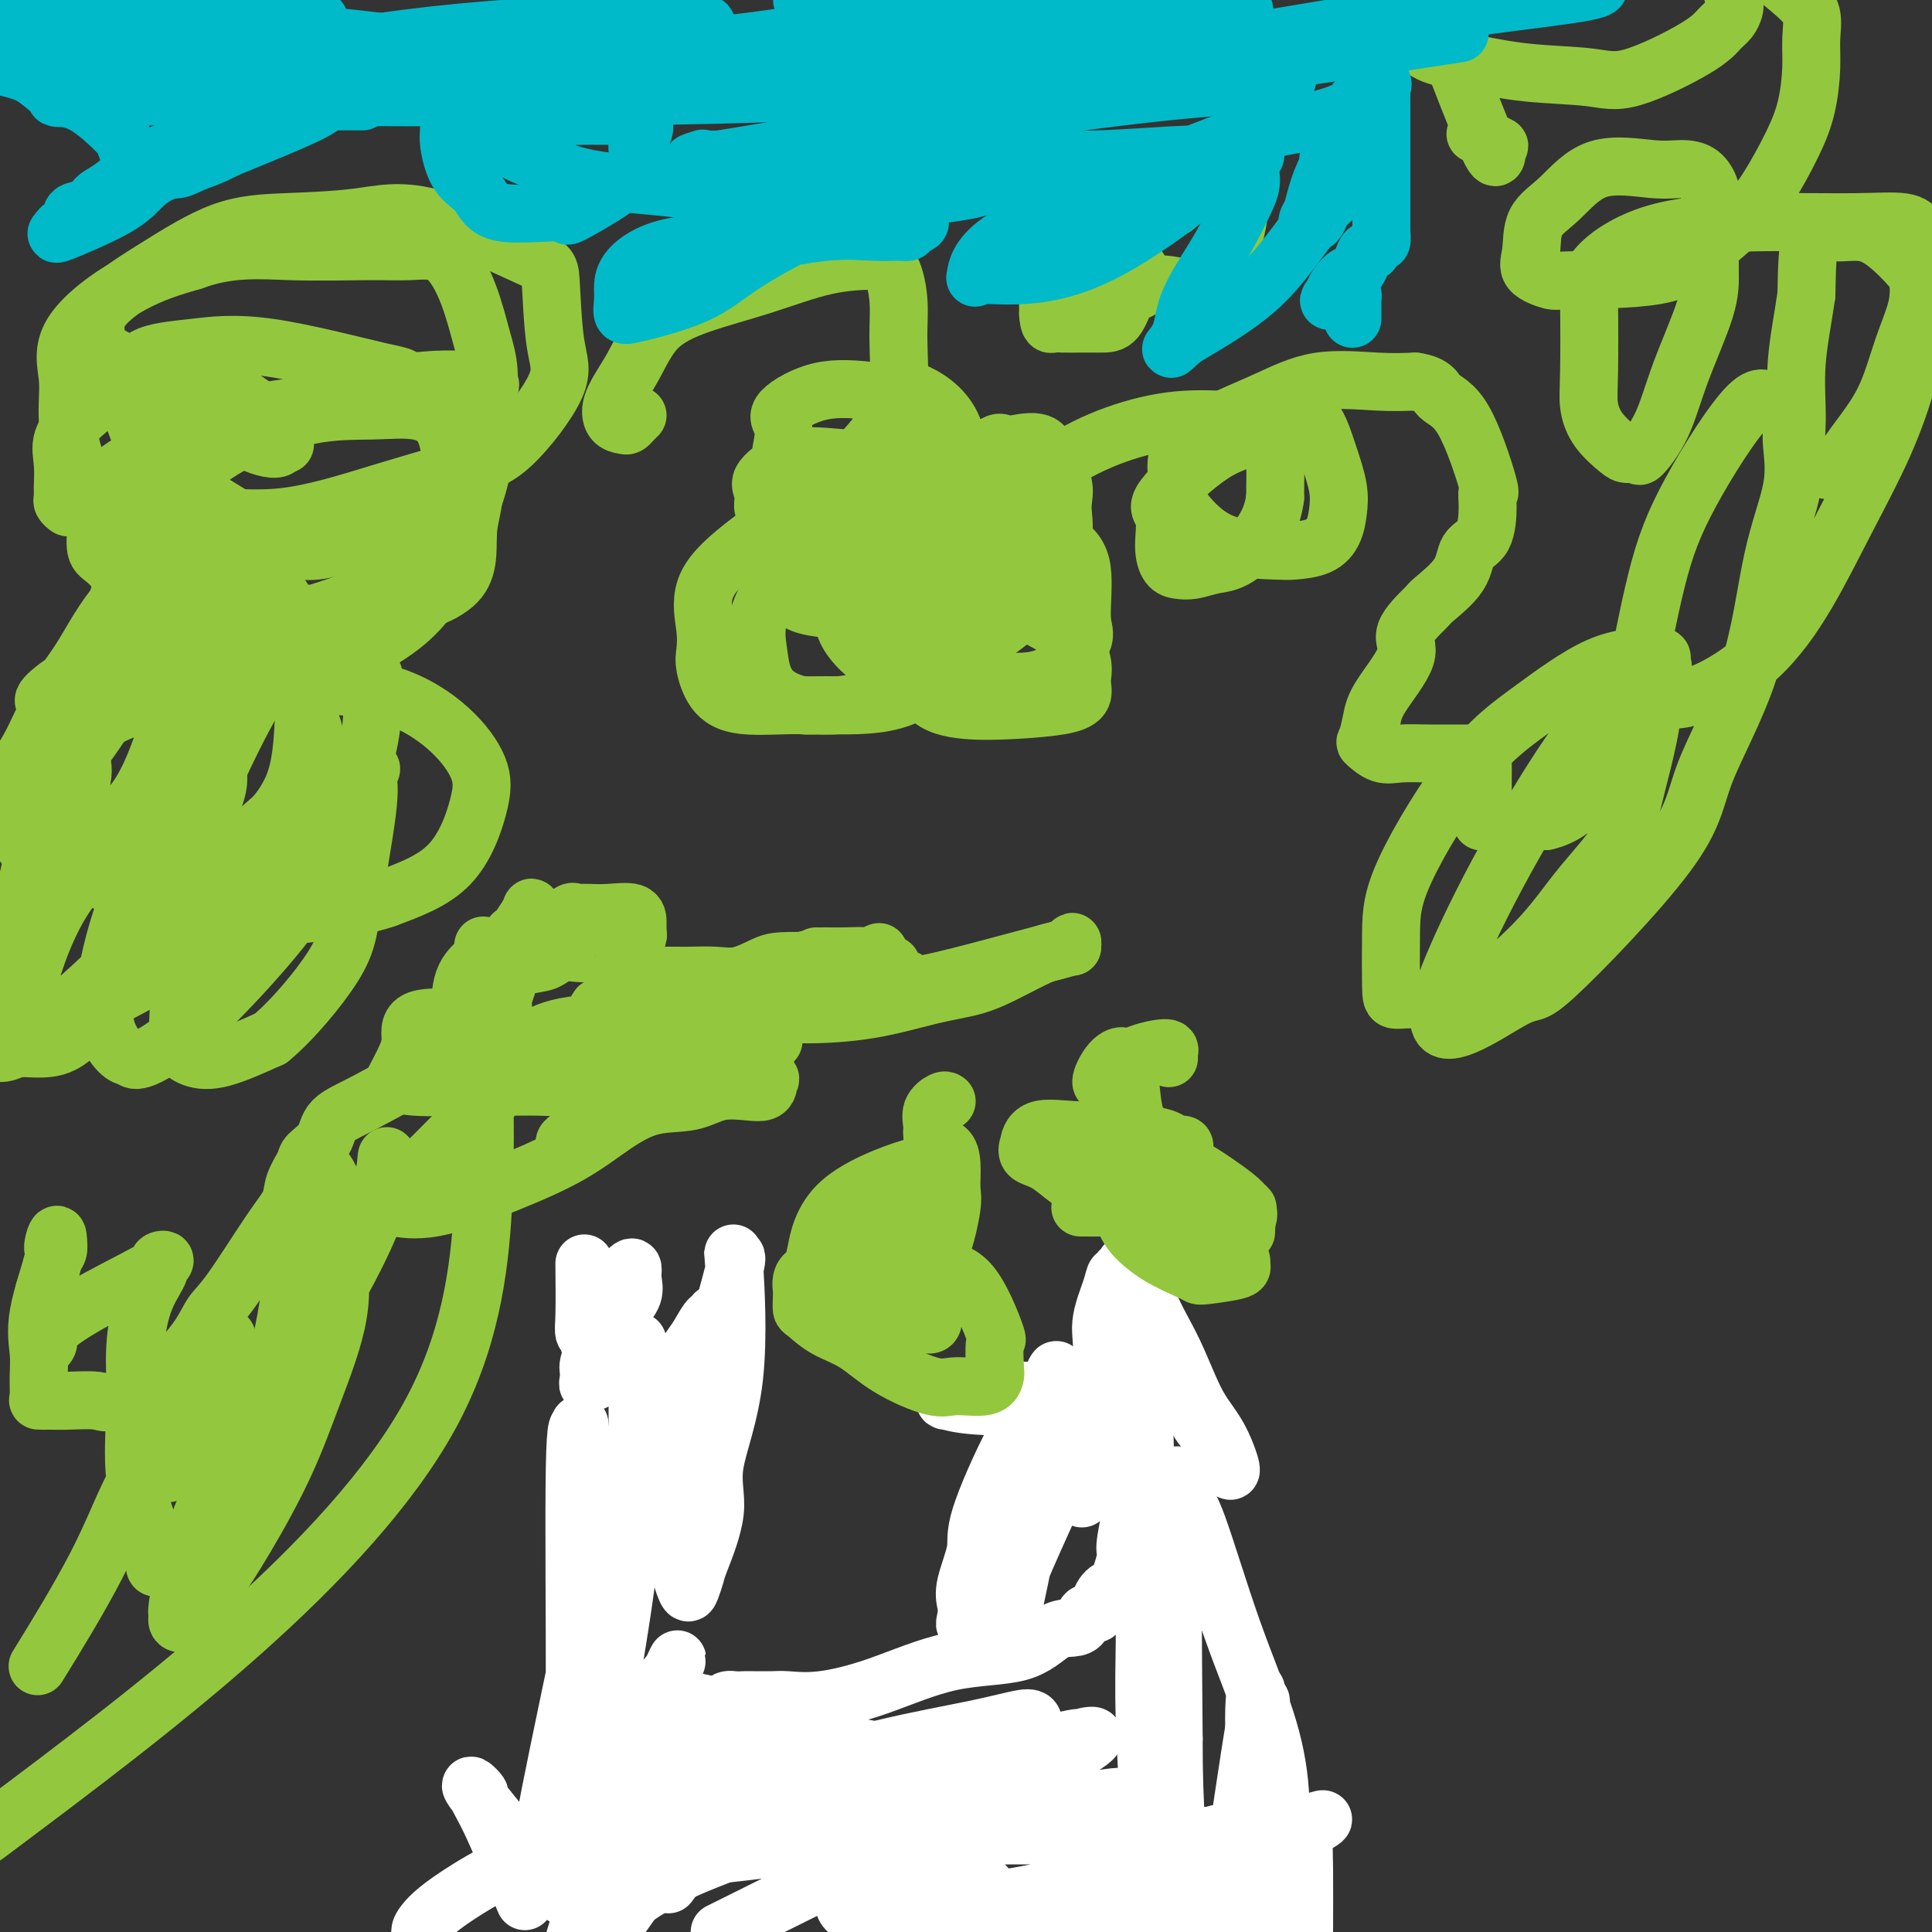 <svg viewBox='0 0 400 400' version='1.1' xmlns='http://www.w3.org/2000/svg' xmlns:xlink='http://www.w3.org/1999/xlink'><rect x="0" y="0" width="400" height="400" fill="#333333" stroke="none"/><g fill='none' stroke='#FFFFFF' stroke-width='12' stroke-linecap='round' stroke-linejoin='round'><path d='M121,262c-0.009,-0.481 -0.018,-0.962 0,1c0.018,1.962 0.063,6.368 0,9c-0.063,2.632 -0.236,3.490 0,4c0.236,0.510 0.879,0.673 1,1c0.121,0.327 -0.281,0.818 0,1c0.281,0.182 1.246,0.054 2,0c0.754,-0.054 1.298,-0.034 2,-1c0.702,-0.966 1.561,-2.916 2,-4c0.439,-1.084 0.457,-1.300 1,-2c0.543,-0.700 1.610,-1.883 2,-3c0.390,-1.117 0.103,-2.167 0,-3c-0.103,-0.833 -0.021,-1.450 0,-2c0.021,-0.550 -0.019,-1.034 -1,0c-0.981,1.034 -2.904,3.587 -4,6c-1.096,2.413 -1.366,4.685 -2,7c-0.634,2.315 -1.634,4.672 -2,6c-0.366,1.328 -0.099,1.627 0,2c0.099,0.373 0.028,0.821 0,1c-0.028,0.179 -0.014,0.090 0,0'/><path d='M122,285c-0.574,2.639 -0.010,1.236 0,1c0.010,-0.236 -0.533,0.694 1,0c1.533,-0.694 5.143,-3.014 7,-4c1.857,-0.986 1.962,-0.640 2,-1c0.038,-0.360 0.010,-1.427 0,-2c-0.010,-0.573 -0.004,-0.652 0,-1c0.004,-0.348 0.004,-0.966 0,3c-0.004,3.966 -0.012,12.516 0,17c0.012,4.484 0.042,4.902 0,5c-0.042,0.098 -0.158,-0.124 0,0c0.158,0.124 0.588,0.595 1,1c0.412,0.405 0.806,0.745 2,-1c1.194,-1.745 3.188,-5.576 4,-9c0.812,-3.424 0.442,-6.443 1,-9c0.558,-2.557 2.044,-4.653 3,-6c0.956,-1.347 1.380,-1.947 2,-3c0.620,-1.053 1.434,-2.561 2,-3c0.566,-0.439 0.883,0.189 1,0c0.117,-0.189 0.033,-1.197 0,-1c-0.033,0.197 -0.017,1.598 0,3'/><path d='M148,275c1.220,-0.671 0.271,2.650 0,4c-0.271,1.350 0.136,0.729 0,1c-0.136,0.271 -0.817,1.436 0,-2c0.817,-3.436 3.131,-11.471 4,-15c0.869,-3.529 0.292,-2.550 0,-3c-0.292,-0.450 -0.299,-2.327 0,2c0.299,4.327 0.904,14.859 0,23c-0.904,8.141 -3.317,13.890 -4,18c-0.683,4.110 0.365,6.580 0,10c-0.365,3.420 -2.142,7.790 -3,10c-0.858,2.210 -0.797,2.261 -1,3c-0.203,0.739 -0.671,2.165 -1,3c-0.329,0.835 -0.519,1.077 -1,0c-0.481,-1.077 -1.253,-3.474 -2,-7c-0.747,-3.526 -1.470,-8.180 -2,-13c-0.530,-4.820 -0.866,-9.806 -1,-13c-0.134,-3.194 -0.067,-4.597 0,-6'/><path d='M137,290c-0.915,-6.535 -0.202,-3.371 0,-3c0.202,0.371 -0.105,-2.051 -1,-1c-0.895,1.051 -2.377,5.573 -4,11c-1.623,5.427 -3.387,11.757 -5,18c-1.613,6.243 -3.074,12.398 -4,17c-0.926,4.602 -1.316,7.652 -2,10c-0.684,2.348 -1.662,3.995 -2,7c-0.338,3.005 -0.038,7.369 0,-2c0.038,-9.369 -0.187,-32.473 0,-43c0.187,-10.527 0.786,-8.479 1,-8c0.214,0.479 0.042,-0.611 0,-1c-0.042,-0.389 0.047,-0.079 0,3c-0.047,3.079 -0.228,8.926 0,16c0.228,7.074 0.866,15.377 0,26c-0.866,10.623 -3.238,23.568 -4,29c-0.762,5.432 0.084,3.353 0,3c-0.084,-0.353 -1.100,1.020 -2,3c-0.900,1.980 -1.686,4.566 0,-4c1.686,-8.566 5.843,-28.283 10,-48'/><path d='M124,323c3.123,-10.864 5.929,-12.025 7,-12c1.071,0.025 0.406,1.236 0,4c-0.406,2.764 -0.552,7.081 -2,17c-1.448,9.919 -4.198,25.440 -6,37c-1.802,11.560 -2.658,19.160 -3,24c-0.342,4.840 -0.171,6.920 0,9'/><path d='M127,399c-0.777,1.054 -1.554,2.108 0,0c1.554,-2.108 5.439,-7.378 8,-12c2.561,-4.622 3.797,-8.596 5,-12c1.203,-3.404 2.373,-6.237 3,-8c0.627,-1.763 0.710,-2.455 1,-3c0.290,-0.545 0.787,-0.943 0,-1c-0.787,-0.057 -2.858,0.226 -4,0c-1.142,-0.226 -1.356,-0.962 -3,0c-1.644,0.962 -4.719,3.623 -6,6c-1.281,2.377 -0.769,4.470 -1,6c-0.231,1.530 -1.204,2.495 -1,3c0.204,0.505 1.586,0.548 0,1c-1.586,0.452 -6.139,1.313 -8,2c-1.861,0.687 -1.029,1.200 -1,0c0.029,-1.200 -0.745,-4.113 0,-7c0.745,-2.887 3.009,-5.749 6,-10c2.991,-4.251 6.709,-9.892 9,-13c2.291,-3.108 3.155,-3.683 4,-5c0.845,-1.317 1.670,-3.376 1,-2c-0.670,1.376 -2.835,6.188 -5,11'/><path d='M135,355c-3.600,9.756 -10.600,29.644 -14,40c-3.400,10.356 -3.200,11.178 -3,12'/><path d='M108,392c0.580,1.403 1.160,2.807 0,0c-1.160,-2.807 -4.061,-9.824 -6,-14c-1.939,-4.176 -2.917,-5.510 -3,-6c-0.083,-0.490 0.730,-0.136 0,-1c-0.730,-0.864 -3.002,-2.947 0,1c3.002,3.947 11.277,13.926 15,18c3.723,4.074 2.892,2.245 3,2c0.108,-0.245 1.153,1.094 2,2c0.847,0.906 1.495,1.378 2,0c0.505,-1.378 0.867,-4.607 1,-7c0.133,-2.393 0.035,-3.951 0,-5c-0.035,-1.049 -0.009,-1.590 0,-2c0.009,-0.410 0.000,-0.688 0,-1c-0.000,-0.312 0.009,-0.659 0,-1c-0.009,-0.341 -0.035,-0.678 0,-1c0.035,-0.322 0.132,-0.630 0,-1c-0.132,-0.370 -0.491,-0.802 0,-2c0.491,-1.198 1.833,-3.161 4,-5c2.167,-1.839 5.158,-3.555 7,-5c1.842,-1.445 2.534,-2.620 4,-4c1.466,-1.380 3.704,-2.966 5,-4c1.296,-1.034 1.648,-1.517 2,-2'/><path d='M144,354c2.809,-2.398 0.833,-0.892 0,-1c-0.833,-0.108 -0.522,-1.830 0,0c0.522,1.830 1.254,7.214 2,11c0.746,3.786 1.507,5.976 2,7c0.493,1.024 0.720,0.884 1,1c0.280,0.116 0.614,0.488 2,0c1.386,-0.488 3.825,-1.836 6,-3c2.175,-1.164 4.085,-2.144 5,-3c0.915,-0.856 0.836,-1.588 1,-2c0.164,-0.412 0.572,-0.503 1,-1c0.428,-0.497 0.875,-1.401 1,-2c0.125,-0.599 -0.070,-0.895 0,-1c0.070,-0.105 0.407,-0.021 0,0c-0.407,0.021 -1.559,-0.022 -4,0c-2.441,0.022 -6.171,0.109 -8,0c-1.829,-0.109 -1.758,-0.413 -2,-1c-0.242,-0.587 -0.797,-1.456 -1,-2c-0.203,-0.544 -0.055,-0.762 0,-1c0.055,-0.238 0.016,-0.497 0,-1c-0.016,-0.503 -0.008,-1.252 0,-2'/><path d='M150,353c-0.101,-1.309 1.145,-1.083 2,-1c0.855,0.083 1.318,0.022 2,0c0.682,-0.022 1.584,-0.004 2,0c0.416,0.004 0.348,-0.005 1,0c0.652,0.005 2.025,0.026 3,0c0.975,-0.026 1.550,-0.098 3,0c1.450,0.098 3.773,0.366 7,0c3.227,-0.366 7.357,-1.366 12,-3c4.643,-1.634 9.797,-3.904 15,-5c5.203,-1.096 10.454,-1.020 14,-2c3.546,-0.980 5.388,-3.017 7,-4c1.612,-0.983 2.994,-0.913 4,-1c1.006,-0.087 1.636,-0.330 2,-1c0.364,-0.670 0.463,-1.768 1,-2c0.537,-0.232 1.511,0.400 2,0c0.489,-0.400 0.494,-1.832 1,-3c0.506,-1.168 1.512,-2.072 2,-2c0.488,0.072 0.456,1.118 1,0c0.544,-1.118 1.662,-4.402 2,-6c0.338,-1.598 -0.106,-1.511 0,-3c0.106,-1.489 0.761,-4.555 1,-6c0.239,-1.445 0.061,-1.268 0,-2c-0.061,-0.732 -0.005,-2.373 0,-4c0.005,-1.627 -0.040,-3.240 0,-4c0.040,-0.760 0.165,-0.666 0,-1c-0.165,-0.334 -0.618,-1.095 -1,-2c-0.382,-0.905 -0.691,-1.952 -1,-3'/><path d='M232,298c-0.530,-3.958 -1.354,-1.351 -2,-1c-0.646,0.351 -1.114,-1.552 -2,-3c-0.886,-1.448 -2.189,-2.439 -3,-3c-0.811,-0.561 -1.128,-0.690 -2,-1c-0.872,-0.310 -2.298,-0.801 -3,-1c-0.702,-0.199 -0.678,-0.106 -1,0c-0.322,0.106 -0.989,0.224 -2,0c-1.011,-0.224 -2.365,-0.789 -4,-1c-1.635,-0.211 -3.551,-0.067 -5,0c-1.449,0.067 -2.430,0.055 -4,0c-1.570,-0.055 -3.730,-0.155 -5,0c-1.270,0.155 -1.649,0.564 -2,1c-0.351,0.436 -0.673,0.898 -1,1c-0.327,0.102 -0.659,-0.155 0,0c0.659,0.155 2.308,0.723 6,1c3.692,0.277 9.426,0.265 12,0c2.574,-0.265 1.988,-0.781 2,-1c0.012,-0.219 0.622,-0.141 1,-1c0.378,-0.859 0.525,-2.654 1,-4c0.475,-1.346 1.279,-2.242 0,0c-1.279,2.242 -4.639,7.621 -8,13'/><path d='M210,298c-2.795,5.309 -5.781,12.081 -7,16c-1.219,3.919 -0.670,4.983 -1,7c-0.330,2.017 -1.538,4.985 -2,7c-0.462,2.015 -0.177,3.077 0,4c0.177,0.923 0.247,1.705 0,3c-0.247,1.295 -0.810,3.101 2,-4c2.810,-7.101 8.995,-23.109 12,-31c3.005,-7.891 2.831,-7.664 3,-8c0.169,-0.336 0.683,-1.235 1,-2c0.317,-0.765 0.438,-1.397 0,1c-0.438,2.397 -1.434,7.823 -3,16c-1.566,8.177 -3.700,19.106 -5,25c-1.300,5.894 -1.765,6.752 -2,8c-0.235,1.248 -0.238,2.886 0,2c0.238,-0.886 0.718,-4.297 1,-7c0.282,-2.703 0.366,-4.700 2,-9c1.634,-4.300 4.820,-10.905 7,-16c2.180,-5.095 3.356,-8.679 4,-11c0.644,-2.321 0.755,-3.377 1,-4c0.245,-0.623 0.622,-0.811 1,-1'/><path d='M224,294c2.475,-7.533 0.663,-3.366 0,1c-0.663,4.366 -0.177,8.931 0,11c0.177,2.069 0.045,1.644 0,2c-0.045,0.356 -0.004,1.494 0,2c0.004,0.506 -0.031,0.379 0,-2c0.031,-2.379 0.126,-7.009 1,-12c0.874,-4.991 2.525,-10.341 3,-14c0.475,-3.659 -0.228,-5.626 0,-8c0.228,-2.374 1.386,-5.154 2,-7c0.614,-1.846 0.684,-2.756 1,-3c0.316,-0.244 0.877,0.179 1,0c0.123,-0.179 -0.192,-0.959 0,-1c0.192,-0.041 0.889,0.656 1,0c0.111,-0.656 -0.366,-2.665 1,0c1.366,2.665 4.576,10.003 7,15c2.424,4.997 4.064,7.654 5,10c0.936,2.346 1.168,4.381 2,6c0.832,1.619 2.262,2.820 3,4c0.738,1.180 0.782,2.337 1,3c0.218,0.663 0.609,0.831 1,1'/><path d='M253,302c3.181,5.695 1.633,0.433 0,-3c-1.633,-3.433 -3.351,-5.038 -5,-8c-1.649,-2.962 -3.228,-7.279 -5,-11c-1.772,-3.721 -3.735,-6.844 -5,-10c-1.265,-3.156 -1.831,-6.346 -2,-7c-0.169,-0.654 0.060,1.229 0,-1c-0.060,-2.229 -0.408,-8.569 0,5c0.408,13.569 1.574,47.048 2,69c0.426,21.952 0.114,32.379 0,40c-0.114,7.621 -0.031,12.436 0,16c0.031,3.564 0.009,5.875 0,7c-0.009,1.125 -0.004,1.062 0,1'/><path d='M238,375c0.114,1.730 0.228,3.461 0,0c-0.228,-3.461 -0.798,-12.113 -1,-19c-0.202,-6.887 -0.038,-12.008 0,-16c0.038,-3.992 -0.052,-6.853 0,-8c0.052,-1.147 0.245,-0.578 0,-2c-0.245,-1.422 -0.927,-4.835 0,8c0.927,12.835 3.464,41.917 6,71'/><path d='M255,389c-0.532,3.708 -1.064,7.415 0,0c1.064,-7.415 3.725,-25.953 5,-33c1.275,-7.047 1.164,-2.602 1,-2c-0.164,0.602 -0.380,-2.638 0,4c0.380,6.638 1.355,23.153 2,30c0.645,6.847 0.959,4.025 1,3c0.041,-1.025 -0.191,-0.254 0,0c0.191,0.254 0.806,-0.011 1,-1c0.194,-0.989 -0.031,-2.703 0,-6c0.031,-3.297 0.318,-8.178 0,-13c-0.318,-4.822 -1.241,-9.584 -3,-15c-1.759,-5.416 -4.352,-11.484 -7,-19c-2.648,-7.516 -5.349,-16.478 -7,-21c-1.651,-4.522 -2.252,-4.602 -3,-7c-0.748,-2.398 -1.642,-7.114 -2,1c-0.358,8.114 -0.179,29.057 0,50'/><path d='M243,360c-0.044,14.200 0.844,24.200 2,31c1.156,6.800 2.578,10.400 4,14'/><path d='M259,395c-0.115,3.713 -0.230,7.425 0,0c0.230,-7.425 0.806,-25.988 1,-35c0.194,-9.012 0.005,-8.473 0,-9c-0.005,-0.527 0.174,-2.121 0,-1c-0.174,1.121 -0.701,4.956 0,14c0.701,9.044 2.629,23.298 4,31c1.371,7.702 2.186,8.851 3,10'/><path d='M270,399c-0.006,1.193 -0.011,2.386 0,0c0.011,-2.386 0.040,-8.352 0,-12c-0.040,-3.648 -0.149,-4.977 0,-6c0.149,-1.023 0.555,-1.738 0,-2c-0.555,-0.262 -2.073,-0.071 0,-1c2.073,-0.929 7.735,-2.980 0,1c-7.735,3.980 -28.868,13.990 -50,24'/><path d='M209,396c0.887,0.989 1.774,1.978 0,0c-1.774,-1.978 -6.210,-6.922 -9,-10c-2.790,-3.078 -3.934,-4.289 -5,-5c-1.066,-0.711 -2.052,-0.922 0,-1c2.052,-0.078 7.143,-0.024 13,0c5.857,0.024 12.481,0.019 19,0c6.519,-0.019 12.934,-0.052 17,0c4.066,0.052 5.783,0.190 7,0c1.217,-0.190 1.933,-0.706 0,0c-1.933,0.706 -6.517,2.634 -13,5c-6.483,2.366 -14.866,5.170 -24,7c-9.134,1.830 -19.018,2.688 -25,3c-5.982,0.312 -8.063,0.080 -9,0c-0.937,-0.080 -0.732,-0.008 -1,0c-0.268,0.008 -1.010,-0.050 10,0c11.010,0.050 33.772,0.206 44,0c10.228,-0.206 7.922,-0.773 4,1c-3.922,1.773 -9.461,5.887 -15,10'/><path d='M185,397c-3.133,2.796 -6.267,5.593 0,0c6.267,-5.593 21.934,-19.575 21,-24c-0.934,-4.425 -18.470,0.707 -33,4c-14.530,3.293 -26.054,4.747 -31,6c-4.946,1.253 -3.314,2.305 15,0c18.314,-2.305 53.310,-7.966 67,-10c13.690,-2.034 6.075,-0.441 2,0c-4.075,0.441 -4.608,-0.271 -21,0c-16.392,0.271 -48.641,1.526 -70,5c-21.359,3.474 -31.827,9.166 -38,13c-6.173,3.834 -8.049,5.810 -9,7c-0.951,1.190 -0.975,1.595 -1,2'/><path d='M120,388c-4.878,1.360 -9.755,2.719 0,0c9.755,-2.719 34.143,-9.517 51,-14c16.857,-4.483 26.183,-6.651 31,-8c4.817,-1.349 5.123,-1.878 6,-2c0.877,-0.122 2.324,0.164 3,0c0.676,-0.164 0.581,-0.776 1,-1c0.419,-0.224 1.350,-0.058 2,0c0.650,0.058 1.018,0.010 1,0c-0.018,-0.010 -0.420,0.018 0,1c0.420,0.982 1.664,2.916 -1,6c-2.664,3.084 -9.237,7.317 -12,9c-2.763,1.683 -1.716,0.818 -4,1c-2.284,0.182 -7.897,1.413 -10,2c-2.103,0.587 -0.694,0.529 0,-1c0.694,-1.529 0.673,-4.531 3,-7c2.327,-2.469 7.003,-4.406 11,-7c3.997,-2.594 7.317,-5.845 9,-7c1.683,-1.155 1.729,-0.212 2,-1c0.271,-0.788 0.766,-3.306 -8,0c-8.766,3.306 -26.792,12.436 -39,18c-12.208,5.564 -18.597,7.563 -24,10c-5.403,2.437 -9.819,5.313 -12,7c-2.181,1.687 -2.126,2.185 -1,1c1.126,-1.185 3.322,-4.053 6,-6c2.678,-1.947 5.839,-2.974 9,-4'/><path d='M144,385c11.462,-4.782 33.116,-12.235 44,-16c10.884,-3.765 10.996,-3.840 16,-5c5.004,-1.160 14.898,-3.404 18,-4c3.102,-0.596 -0.588,0.455 1,0c1.588,-0.455 8.454,-2.416 -3,4c-11.454,6.416 -41.227,21.208 -71,36'/><path d='M140,388c-1.381,1.849 -2.762,3.698 0,0c2.762,-3.698 9.666,-12.943 22,-19c12.334,-6.057 30.098,-8.927 40,-11c9.902,-2.073 11.944,-3.349 12,-1c0.056,2.349 -1.872,8.323 -5,14c-3.128,5.677 -7.456,11.056 -13,15c-5.544,3.944 -12.303,6.453 -16,8c-3.697,1.547 -4.331,2.134 -5,1c-0.669,-1.134 -1.374,-3.988 2,-9c3.374,-5.012 10.827,-12.181 14,-15c3.173,-2.819 2.066,-1.288 2,-1c-0.066,0.288 0.911,-0.669 1,-1c0.089,-0.331 -0.708,-0.037 -1,0c-0.292,0.037 -0.079,-0.182 0,-1c0.079,-0.818 0.022,-2.234 0,-3c-0.022,-0.766 -0.011,-0.883 0,-1'/><path d='M193,364c-0.337,-0.745 -0.679,-0.109 -2,0c-1.321,0.109 -3.622,-0.311 -7,-1c-3.378,-0.689 -7.833,-1.649 -11,-2c-3.167,-0.351 -5.045,-0.094 -7,0c-1.955,0.094 -3.988,0.025 -5,0c-1.012,-0.025 -1.003,-0.007 -1,0c0.003,0.007 0.002,0.004 0,0'/></g>
<g fill='none' stroke='#93C83E' stroke-width='12' stroke-linecap='round' stroke-linejoin='round'><path d='M196,228c-0.195,-0.148 -0.390,-0.295 -1,0c-0.610,0.295 -1.635,1.034 -2,2c-0.365,0.966 -0.069,2.161 0,3c0.069,0.839 -0.087,1.324 0,2c0.087,0.676 0.417,1.544 1,2c0.583,0.456 1.418,0.501 2,1c0.582,0.499 0.909,1.453 1,3c0.091,1.547 -0.054,3.686 0,5c0.054,1.314 0.308,1.801 0,4c-0.308,2.199 -1.179,6.109 -2,8c-0.821,1.891 -1.593,1.761 -2,2c-0.407,0.239 -0.451,0.846 0,1c0.451,0.154 1.395,-0.144 2,0c0.605,0.144 0.869,0.730 1,1c0.131,0.270 0.128,0.223 0,1c-0.128,0.777 -0.379,2.377 -1,4c-0.621,1.623 -1.610,3.270 -2,4c-0.390,0.730 -0.182,0.543 0,1c0.182,0.457 0.338,1.559 0,2c-0.338,0.441 -1.169,0.220 -2,0'/><path d='M191,274c-1.233,1.109 -1.816,-2.120 -2,-4c-0.184,-1.880 0.030,-2.413 0,-3c-0.030,-0.587 -0.306,-1.228 0,-2c0.306,-0.772 1.193,-1.676 2,-2c0.807,-0.324 1.533,-0.067 2,0c0.467,0.067 0.675,-0.056 2,0c1.325,0.056 3.767,0.290 6,3c2.233,2.710 4.256,7.897 5,10c0.744,2.103 0.208,1.123 0,2c-0.208,0.877 -0.088,3.611 0,5c0.088,1.389 0.143,1.433 0,2c-0.143,0.567 -0.483,1.656 -2,2c-1.517,0.344 -4.211,-0.056 -6,0c-1.789,0.056 -2.672,0.568 -5,0c-2.328,-0.568 -6.102,-2.217 -9,-4c-2.898,-1.783 -4.920,-3.699 -7,-5c-2.080,-1.301 -4.217,-1.987 -6,-3c-1.783,-1.013 -3.211,-2.354 -4,-3c-0.789,-0.646 -0.941,-0.597 -1,-1c-0.059,-0.403 -0.027,-1.256 0,-2c0.027,-0.744 0.050,-1.378 0,-2c-0.050,-0.622 -0.172,-1.233 0,-2c0.172,-0.767 0.638,-1.690 3,-2c2.362,-0.310 6.619,-0.006 9,0c2.381,0.006 2.887,-0.286 4,0c1.113,0.286 2.834,1.149 4,2c1.166,0.851 1.775,1.691 2,3c0.225,1.309 0.064,3.088 0,4c-0.064,0.912 -0.032,0.956 0,1'/><path d='M188,273c0.194,1.191 0.680,1.669 0,2c-0.680,0.331 -2.526,0.516 -4,0c-1.474,-0.516 -2.577,-1.731 -4,-3c-1.423,-1.269 -3.166,-2.592 -4,-4c-0.834,-1.408 -0.758,-2.903 -1,-4c-0.242,-1.097 -0.802,-1.797 -1,-3c-0.198,-1.203 -0.033,-2.911 0,-4c0.033,-1.089 -0.065,-1.561 0,-2c0.065,-0.439 0.295,-0.844 1,-1c0.705,-0.156 1.886,-0.062 3,0c1.114,0.062 2.161,0.091 3,0c0.839,-0.091 1.471,-0.301 2,1c0.529,1.301 0.957,4.115 1,6c0.043,1.885 -0.297,2.841 0,4c0.297,1.159 1.231,2.522 0,3c-1.231,0.478 -4.626,0.073 -7,0c-2.374,-0.073 -3.727,0.186 -5,-1c-1.273,-1.186 -2.465,-3.817 -3,-5c-0.535,-1.183 -0.414,-0.919 0,-3c0.414,-2.081 1.122,-6.508 5,-10c3.878,-3.492 10.928,-6.049 14,-7c3.072,-0.951 2.167,-0.295 2,0c-0.167,0.295 0.403,0.231 1,0c0.597,-0.231 1.222,-0.629 2,0c0.778,0.629 1.709,2.285 0,6c-1.709,3.715 -6.060,9.490 -8,12c-1.940,2.510 -1.470,1.755 -1,1'/><path d='M184,261c-1.211,2.311 0.263,1.589 0,1c-0.263,-0.589 -2.263,-1.043 -3,-2c-0.737,-0.957 -0.211,-2.416 0,-3c0.211,-0.584 0.105,-0.292 0,0'/><path d='M242,219c0.019,0.074 0.038,0.148 0,0c-0.038,-0.148 -0.135,-0.520 0,-1c0.135,-0.480 0.500,-1.070 -1,-1c-1.500,0.070 -4.864,0.800 -7,2c-2.136,1.200 -3.042,2.870 -4,4c-0.958,1.130 -1.967,1.720 -2,1c-0.033,-0.720 0.911,-2.751 2,-4c1.089,-1.249 2.322,-1.715 3,-1c0.678,0.715 0.801,2.612 1,5c0.199,2.388 0.474,5.267 1,7c0.526,1.733 1.303,2.321 2,3c0.697,0.679 1.315,1.448 2,2c0.685,0.552 1.438,0.886 2,1c0.562,0.114 0.932,0.008 1,0c0.068,-0.008 -0.167,0.080 0,0c0.167,-0.080 0.737,-0.329 1,0c0.263,0.329 0.218,1.237 0,3c-0.218,1.763 -0.609,4.382 -1,7'/><path d='M242,247c-0.513,1.762 -1.295,2.668 -2,3c-0.705,0.332 -1.333,0.089 -3,0c-1.667,-0.089 -4.372,-0.024 -7,0c-2.628,0.024 -5.180,0.007 -6,0c-0.820,-0.007 0.093,-0.002 0,0c-0.093,0.002 -1.192,0.003 5,0c6.192,-0.003 19.673,-0.009 25,0c5.327,0.009 2.499,0.034 2,0c-0.499,-0.034 1.331,-0.128 2,0c0.669,0.128 0.179,0.479 0,1c-0.179,0.521 -0.046,1.211 0,2c0.046,0.789 0.005,1.675 0,2c-0.005,0.325 0.027,0.088 -2,0c-2.027,-0.088 -6.112,-0.026 -8,0c-1.888,0.026 -1.578,0.018 -2,0c-0.422,-0.018 -1.577,-0.046 -2,0c-0.423,0.046 -0.114,0.166 2,0c2.114,-0.166 6.033,-0.619 8,0c1.967,0.619 1.984,2.309 2,4'/><path d='M256,259c0.544,1.023 0.903,1.581 1,2c0.097,0.419 -0.068,0.699 0,1c0.068,0.301 0.368,0.623 -1,1c-1.368,0.377 -4.404,0.810 -6,1c-1.596,0.190 -1.751,0.136 -2,0c-0.249,-0.136 -0.592,-0.356 -2,-1c-1.408,-0.644 -3.880,-1.714 -6,-3c-2.120,-1.286 -3.889,-2.790 -5,-4c-1.111,-1.210 -1.563,-2.125 -2,-3c-0.437,-0.875 -0.858,-1.708 -1,-3c-0.142,-1.292 -0.004,-3.043 0,-4c0.004,-0.957 -0.126,-1.121 0,-2c0.126,-0.879 0.508,-2.472 2,-3c1.492,-0.528 4.095,0.009 6,0c1.905,-0.009 3.114,-0.562 5,0c1.886,0.562 4.449,2.241 7,4c2.551,1.759 5.089,3.599 6,5c0.911,1.401 0.194,2.363 0,3c-0.194,0.637 0.134,0.949 0,1c-0.134,0.051 -0.730,-0.158 -3,0c-2.270,0.158 -6.213,0.682 -10,0c-3.787,-0.682 -7.417,-2.569 -11,-4c-3.583,-1.431 -7.118,-2.405 -10,-4c-2.882,-1.595 -5.110,-3.812 -7,-5c-1.890,-1.188 -3.440,-1.348 -4,-2c-0.560,-0.652 -0.129,-1.797 0,-2c0.129,-0.203 -0.046,0.537 0,0c0.046,-0.537 0.311,-2.350 2,-3c1.689,-0.650 4.801,-0.137 8,0c3.199,0.137 6.485,-0.104 9,0c2.515,0.104 4.257,0.552 6,1'/><path d='M238,235c4.571,0.624 4.498,1.684 5,2c0.502,0.316 1.579,-0.111 2,0c0.421,0.111 0.185,0.762 0,1c-0.185,0.238 -0.319,0.064 -3,0c-2.681,-0.064 -7.909,-0.018 -10,0c-2.091,0.018 -1.046,0.009 0,0'/><path d='M47,123c0.182,-0.653 0.364,-1.305 -6,2c-6.364,3.305 -19.273,10.568 -26,15c-6.727,4.432 -7.271,6.034 -4,5c3.271,-1.034 10.357,-4.703 16,-9c5.643,-4.297 9.844,-9.221 13,-12c3.156,-2.779 5.268,-3.414 6,-5c0.732,-1.586 0.084,-4.125 0,-5c-0.084,-0.875 0.394,-0.088 0,0c-0.394,0.088 -1.662,-0.523 -3,-1c-1.338,-0.477 -2.748,-0.821 -6,1c-3.252,1.821 -8.347,5.808 -12,10c-3.653,4.192 -5.864,8.588 -8,12c-2.136,3.412 -4.198,5.840 -6,9c-1.802,3.160 -3.346,7.054 -5,10c-1.654,2.946 -3.420,4.946 -4,7c-0.580,2.054 0.025,4.162 0,5c-0.025,0.838 -0.682,0.408 0,0c0.682,-0.408 2.702,-0.792 5,-2c2.298,-1.208 4.875,-3.238 8,-7c3.125,-3.762 6.799,-9.256 9,-13c2.201,-3.744 2.930,-5.738 4,-8c1.070,-2.262 2.483,-4.792 3,-7c0.517,-2.208 0.139,-4.094 0,-5c-0.139,-0.906 -0.040,-0.830 0,-1c0.040,-0.170 0.020,-0.585 0,-1'/><path d='M31,123c0.529,-3.898 -1.647,-2.641 -3,0c-1.353,2.641 -1.882,6.668 -4,12c-2.118,5.332 -5.824,11.969 -9,19c-3.176,7.031 -5.821,14.457 -8,23c-2.179,8.543 -3.893,18.203 -5,25c-1.107,6.797 -1.608,10.730 -2,13c-0.392,2.270 -0.674,2.877 0,3c0.674,0.123 2.305,-0.237 5,-2c2.695,-1.763 6.453,-4.929 11,-9c4.547,-4.071 9.885,-9.046 14,-14c4.115,-4.954 7.009,-9.887 9,-14c1.991,-4.113 3.078,-7.406 4,-10c0.922,-2.594 1.678,-4.488 2,-6c0.322,-1.512 0.209,-2.643 0,-3c-0.209,-0.357 -0.514,0.058 0,-1c0.514,-1.058 1.847,-3.591 -2,-1c-3.847,2.591 -12.873,10.306 -19,16c-6.127,5.694 -9.355,9.368 -12,14c-2.645,4.632 -4.709,10.223 -6,15c-1.291,4.777 -1.811,8.740 -2,11c-0.189,2.260 -0.049,2.818 0,3c0.049,0.182 0.007,-0.013 1,0c0.993,0.013 3.020,0.235 5,0c1.980,-0.235 3.911,-0.928 7,-4c3.089,-3.072 7.335,-8.523 11,-13c3.665,-4.477 6.750,-7.979 9,-13c2.250,-5.021 3.665,-11.562 5,-16c1.335,-4.438 2.590,-6.772 3,-10c0.410,-3.228 -0.026,-7.351 0,-10c0.026,-2.649 0.513,-3.825 1,-5'/><path d='M46,146c2.007,-7.582 2.525,-6.038 1,-2c-1.525,4.038 -5.093,10.571 -9,18c-3.907,7.429 -8.154,15.755 -11,23c-2.846,7.245 -4.289,13.410 -5,18c-0.711,4.590 -0.688,7.606 0,10c0.688,2.394 2.041,4.165 3,5c0.959,0.835 1.524,0.735 2,1c0.476,0.265 0.865,0.896 3,0c2.135,-0.896 6.017,-3.319 12,-9c5.983,-5.681 14.066,-14.622 18,-20c3.934,-5.378 3.719,-7.195 4,-9c0.281,-1.805 1.060,-3.598 3,-7c1.940,-3.402 5.042,-8.411 7,-13c1.958,-4.589 2.771,-8.756 3,-12c0.229,-3.244 -0.125,-5.564 0,-7c0.125,-1.436 0.730,-1.986 0,-3c-0.730,-1.014 -2.794,-2.490 -4,-3c-1.206,-0.510 -1.554,-0.053 -3,0c-1.446,0.053 -3.991,-0.298 -6,0c-2.009,0.298 -3.481,1.247 -5,2c-1.519,0.753 -3.086,1.312 -6,6c-2.914,4.688 -7.175,13.507 -10,20c-2.825,6.493 -4.214,10.661 -5,16c-0.786,5.339 -0.970,11.850 -1,17c-0.030,5.150 0.094,8.938 0,12c-0.094,3.062 -0.407,5.398 0,7c0.407,1.602 1.533,2.470 3,3c1.467,0.530 3.276,0.723 6,0c2.724,-0.723 6.362,-2.361 10,-4'/><path d='M56,215c4.297,-3.506 10.039,-10.273 13,-15c2.961,-4.727 3.141,-7.416 4,-13c0.859,-5.584 2.397,-14.065 3,-19c0.603,-4.935 0.271,-6.324 0,-7c-0.271,-0.676 -0.482,-0.639 0,-1c0.482,-0.361 1.655,-1.121 0,-1c-1.655,0.121 -6.139,1.121 -11,4c-4.861,2.879 -10.099,7.636 -16,13c-5.901,5.364 -12.464,11.336 -17,16c-4.536,4.664 -7.045,8.021 -8,10c-0.955,1.979 -0.355,2.581 0,3c0.355,0.419 0.465,0.654 0,1c-0.465,0.346 -1.505,0.803 0,0c1.505,-0.803 5.556,-2.867 9,-5c3.444,-2.133 6.282,-4.336 12,-10c5.718,-5.664 14.318,-14.790 18,-20c3.682,-5.210 2.448,-6.506 2,-8c-0.448,-1.494 -0.110,-3.188 0,-5c0.110,-1.812 -0.010,-3.742 0,-5c0.010,-1.258 0.148,-1.843 -1,-4c-1.148,-2.157 -3.584,-5.887 -6,-8c-2.416,-2.113 -4.813,-2.610 -7,-3c-2.187,-0.390 -4.163,-0.673 -7,-1c-2.837,-0.327 -6.536,-0.697 -11,0c-4.464,0.697 -9.694,2.463 -14,5c-4.306,2.537 -7.687,5.846 -10,9c-2.313,3.154 -3.558,6.155 -4,10c-0.442,3.845 -0.080,8.535 0,11c0.080,2.465 -0.120,2.704 0,3c0.120,0.296 0.560,0.648 1,1'/><path d='M6,176c1.137,2.298 3.479,0.544 5,0c1.521,-0.544 2.219,0.122 5,-1c2.781,-1.122 7.644,-4.031 11,-8c3.356,-3.969 5.204,-8.999 7,-14c1.796,-5.001 3.540,-9.973 5,-14c1.460,-4.027 2.635,-7.107 3,-10c0.365,-2.893 -0.079,-5.598 0,-8c0.079,-2.402 0.682,-4.500 0,-7c-0.682,-2.500 -2.649,-5.402 -5,-7c-2.351,-1.598 -5.085,-1.893 -7,-2c-1.915,-0.107 -3.009,-0.028 -4,0c-0.991,0.028 -1.877,0.004 -3,0c-1.123,-0.004 -2.483,0.010 -4,0c-1.517,-0.010 -3.191,-0.045 -4,0c-0.809,0.045 -0.752,0.169 -1,0c-0.248,-0.169 -0.801,-0.630 -1,-1c-0.199,-0.370 -0.043,-0.647 0,-1c0.043,-0.353 -0.025,-0.782 0,-2c0.025,-1.218 0.145,-3.227 0,-5c-0.145,-1.773 -0.553,-3.312 0,-5c0.553,-1.688 2.069,-3.524 5,-6c2.931,-2.476 7.276,-5.590 10,-7c2.724,-1.410 3.825,-1.116 5,-1c1.175,0.116 2.422,0.056 4,0c1.578,-0.056 3.485,-0.106 6,1c2.515,1.106 5.638,3.368 8,5c2.362,1.632 3.963,2.633 5,4c1.037,1.367 1.510,3.099 2,4c0.490,0.901 0.997,0.972 1,1c0.003,0.028 -0.499,0.014 -1,0'/><path d='M58,92c0.185,1.541 -2.853,0.892 -5,0c-2.147,-0.892 -3.402,-2.027 -6,-4c-2.598,-1.973 -6.538,-4.785 -10,-7c-3.462,-2.215 -6.447,-3.834 -9,-5c-2.553,-1.166 -4.675,-1.878 -6,-3c-1.325,-1.122 -1.852,-2.653 -2,-3c-0.148,-0.347 0.083,0.489 0,0c-0.083,-0.489 -0.480,-2.302 0,-4c0.480,-1.698 1.838,-3.280 4,-5c2.162,-1.720 5.127,-3.579 9,-6c3.873,-2.421 8.652,-5.405 13,-7c4.348,-1.595 8.265,-1.801 13,-2c4.735,-0.199 10.290,-0.393 15,-1c4.710,-0.607 8.576,-1.629 15,0c6.424,1.629 15.407,5.910 20,8c4.593,2.090 4.797,1.990 5,5c0.203,3.010 0.407,9.132 1,13c0.593,3.868 1.577,5.483 0,9c-1.577,3.517 -5.714,8.938 -9,12c-3.286,3.062 -5.722,3.767 -10,5c-4.278,1.233 -10.400,2.995 -17,5c-6.600,2.005 -13.680,4.254 -20,5c-6.320,0.746 -11.880,-0.010 -17,0c-5.120,0.010 -9.801,0.785 -13,0c-3.199,-0.785 -4.915,-3.132 -7,-5c-2.085,-1.868 -4.538,-3.259 -6,-6c-1.462,-2.741 -1.933,-6.834 -2,-10c-0.067,-3.166 0.271,-5.405 0,-8c-0.271,-2.595 -1.150,-5.545 1,-9c2.150,-3.455 7.329,-7.416 12,-10c4.671,-2.584 8.836,-3.792 13,-5'/><path d='M40,54c7.547,-2.771 13.916,-2.198 20,-2c6.084,0.198 11.884,0.022 16,0c4.116,-0.022 6.549,0.111 9,0c2.451,-0.111 4.922,-0.465 7,1c2.078,1.465 3.763,4.748 5,8c1.237,3.252 2.024,6.472 3,10c0.976,3.528 2.139,7.364 0,14c-2.139,6.636 -7.582,16.073 -10,20c-2.418,3.927 -1.811,2.345 -5,3c-3.189,0.655 -10.173,3.547 -15,5c-4.827,1.453 -7.497,1.467 -11,0c-3.503,-1.467 -7.840,-4.414 -12,-7c-4.160,-2.586 -8.144,-4.812 -11,-7c-2.856,-2.188 -4.584,-4.340 -6,-7c-1.416,-2.660 -2.521,-5.828 -3,-8c-0.479,-2.172 -0.334,-3.348 0,-5c0.334,-1.652 0.856,-3.780 3,-5c2.144,-1.220 5.908,-1.534 10,-2c4.092,-0.466 8.510,-1.085 16,0c7.490,1.085 18.052,3.874 23,5c4.948,1.126 4.281,0.589 7,4c2.719,3.411 8.822,10.772 11,16c2.178,5.228 0.430,8.324 0,12c-0.430,3.676 0.457,7.931 -2,11c-2.457,3.069 -8.259,4.952 -14,6c-5.741,1.048 -11.419,1.262 -20,1c-8.581,-0.262 -20.063,-0.998 -27,-3c-6.937,-2.002 -9.329,-5.270 -11,-7c-1.671,-1.730 -2.620,-1.923 -3,-3c-0.380,-1.077 -0.190,-3.039 0,-5'/><path d='M20,109c-0.139,-2.262 -0.485,-5.416 1,-8c1.485,-2.584 4.803,-4.599 9,-7c4.197,-2.401 9.274,-5.190 16,-7c6.726,-1.810 15.101,-2.643 22,-4c6.899,-1.357 12.323,-3.239 18,-4c5.677,-0.761 11.607,-0.399 14,0c2.393,0.399 1.249,0.837 1,2c-0.249,1.163 0.398,3.050 0,8c-0.398,4.950 -1.839,12.964 -5,19c-3.161,6.036 -8.041,10.096 -17,14c-8.959,3.904 -21.997,7.652 -28,9c-6.003,1.348 -4.970,0.297 -7,0c-2.030,-0.297 -7.124,0.160 -10,0c-2.876,-0.160 -3.534,-0.937 -4,-2c-0.466,-1.063 -0.741,-2.410 -1,-4c-0.259,-1.590 -0.501,-3.421 -1,-7c-0.499,-3.579 -1.256,-8.906 0,-12c1.256,-3.094 4.525,-3.955 8,-6c3.475,-2.045 7.155,-5.273 12,-8c4.845,-2.727 10.856,-4.951 16,-6c5.144,-1.049 9.422,-0.922 13,-1c3.578,-0.078 6.455,-0.363 9,0c2.545,0.363 4.757,1.372 6,4c1.243,2.628 1.518,6.875 2,11c0.482,4.125 1.173,8.127 0,13c-1.173,4.873 -4.209,10.618 -9,15c-4.791,4.382 -11.336,7.401 -16,9c-4.664,1.599 -7.448,1.777 -11,2c-3.552,0.223 -7.872,0.492 -12,0c-4.128,-0.492 -8.064,-1.746 -12,-3'/><path d='M34,136c-4.909,-1.490 -5.181,-3.714 -6,-5c-0.819,-1.286 -2.184,-1.634 -3,-2c-0.816,-0.366 -1.082,-0.749 -1,-2c0.082,-1.251 0.511,-3.370 1,-5c0.489,-1.630 1.040,-2.770 3,-4c1.960,-1.230 5.331,-2.548 8,-3c2.669,-0.452 4.635,-0.037 7,0c2.365,0.037 5.130,-0.304 7,0c1.870,0.304 2.846,1.254 5,4c2.154,2.746 5.486,7.290 7,12c1.514,4.710 1.208,9.588 1,15c-0.208,5.412 -0.319,11.358 -2,16c-1.681,4.642 -4.931,7.981 -7,10c-2.069,2.019 -2.956,2.719 -4,3c-1.044,0.281 -2.245,0.143 -4,0c-1.755,-0.143 -4.064,-0.293 -6,0c-1.936,0.293 -3.498,1.028 -7,0c-3.502,-1.028 -8.942,-3.819 -12,-6c-3.058,-2.181 -3.734,-3.750 -4,-5c-0.266,-1.250 -0.124,-2.179 0,-3c0.124,-0.821 0.229,-1.535 0,-3c-0.229,-1.465 -0.794,-3.683 1,-6c1.794,-2.317 5.945,-4.734 11,-6c5.055,-1.266 11.015,-1.379 17,-2c5.985,-0.621 11.996,-1.748 18,-2c6.004,-0.252 12.003,0.371 17,2c4.997,1.629 8.994,4.265 12,7c3.006,2.735 5.022,5.568 6,8c0.978,2.432 0.917,4.462 0,8c-0.917,3.538 -2.691,8.582 -6,12c-3.309,3.418 -8.155,5.209 -13,7'/><path d='M80,186c-4.870,1.701 -10.546,2.454 -15,3c-4.454,0.546 -7.685,0.884 -11,1c-3.315,0.116 -6.713,0.011 -10,0c-3.287,-0.011 -6.464,0.073 -10,-1c-3.536,-1.073 -7.431,-3.303 -10,-5c-2.569,-1.697 -3.812,-2.860 -5,-4c-1.188,-1.140 -2.319,-2.256 -3,-3c-0.681,-0.744 -0.910,-1.114 -1,-2c-0.090,-0.886 -0.040,-2.286 0,-3c0.040,-0.714 0.072,-0.741 0,-1c-0.072,-0.259 -0.246,-0.750 2,-1c2.246,-0.250 6.912,-0.260 11,0c4.088,0.260 7.596,0.788 9,1c1.404,0.212 0.702,0.106 0,0'/><path d='M132,86c-0.325,0.312 -0.651,0.624 -1,1c-0.349,0.376 -0.723,0.817 -1,1c-0.277,0.183 -0.458,0.108 -1,0c-0.542,-0.108 -1.446,-0.247 -2,-1c-0.554,-0.753 -0.759,-2.118 0,-4c0.759,-1.882 2.481,-4.280 4,-7c1.519,-2.720 2.836,-5.762 5,-8c2.164,-2.238 5.176,-3.671 9,-5c3.824,-1.329 8.459,-2.554 13,-4c4.541,-1.446 8.986,-3.113 13,-4c4.014,-0.887 7.597,-0.994 9,-1c1.403,-0.006 0.626,0.089 1,0c0.374,-0.089 1.898,-0.362 3,1c1.102,1.362 1.782,4.359 2,7c0.218,2.641 -0.024,4.928 0,8c0.024,3.072 0.316,6.931 0,10c-0.316,3.069 -1.238,5.348 -3,8c-1.762,2.652 -4.364,5.679 -6,7c-1.636,1.321 -2.306,0.938 -3,1c-0.694,0.062 -1.412,0.569 -3,1c-1.588,0.431 -4.046,0.786 -5,1c-0.954,0.214 -0.405,0.289 -1,0c-0.595,-0.289 -2.334,-0.940 -3,-2c-0.666,-1.060 -0.259,-2.530 0,-4c0.259,-1.470 0.368,-2.940 0,-4c-0.368,-1.060 -1.215,-1.708 0,-3c1.215,-1.292 4.490,-3.226 8,-4c3.510,-0.774 7.255,-0.387 11,0'/><path d='M181,81c4.298,-0.855 5.543,-0.992 8,0c2.457,0.992 6.124,3.113 8,7c1.876,3.887 1.959,9.539 2,12c0.041,2.461 0.040,1.733 0,2c-0.040,0.267 -0.119,1.531 0,3c0.119,1.469 0.436,3.142 -2,4c-2.436,0.858 -7.623,0.902 -12,1c-4.377,0.098 -7.942,0.252 -12,0c-4.058,-0.252 -8.609,-0.908 -11,-2c-2.391,-1.092 -2.624,-2.619 -3,-3c-0.376,-0.381 -0.897,0.383 -1,0c-0.103,-0.383 0.211,-1.912 0,-3c-0.211,-1.088 -0.945,-1.733 0,-3c0.945,-1.267 3.571,-3.156 6,-4c2.429,-0.844 4.661,-0.644 12,0c7.339,0.644 19.785,1.734 26,3c6.215,1.266 6.197,2.710 7,5c0.803,2.290 2.425,5.426 3,8c0.575,2.574 0.101,4.585 0,7c-0.101,2.415 0.171,5.234 -2,7c-2.171,1.766 -6.784,2.478 -11,3c-4.216,0.522 -8.033,0.854 -11,1c-2.967,0.146 -5.082,0.107 -7,0c-1.918,-0.107 -3.639,-0.284 -5,-1c-1.361,-0.716 -2.363,-1.973 -3,-3c-0.637,-1.027 -0.909,-1.823 -1,-3c-0.091,-1.177 -0.002,-2.735 0,-6c0.002,-3.265 -0.082,-8.236 2,-11c2.082,-2.764 6.330,-3.321 11,-5c4.670,-1.679 9.763,-4.480 14,-6c4.237,-1.520 7.619,-1.760 11,-2'/><path d='M210,92c6.969,-1.573 6.392,0.994 7,3c0.608,2.006 2.400,3.452 3,5c0.600,1.548 0.009,3.197 0,5c-0.009,1.803 0.563,3.761 0,7c-0.563,3.239 -2.260,7.759 -6,12c-3.740,4.241 -9.523,8.201 -16,12c-6.477,3.799 -13.648,7.436 -19,9c-5.352,1.564 -8.884,1.056 -13,1c-4.116,-0.056 -8.814,0.340 -12,0c-3.186,-0.340 -4.858,-1.418 -6,-3c-1.142,-1.582 -1.753,-3.670 -2,-5c-0.247,-1.330 -0.129,-1.901 0,-3c0.129,-1.099 0.268,-2.725 0,-5c-0.268,-2.275 -0.943,-5.200 0,-8c0.943,-2.800 3.502,-5.475 8,-9c4.498,-3.525 10.933,-7.899 17,-11c6.067,-3.101 11.767,-4.929 17,-6c5.233,-1.071 10.001,-1.383 13,-2c2.999,-0.617 4.229,-1.537 5,-2c0.771,-0.463 1.083,-0.468 2,0c0.917,0.468 2.438,1.408 3,3c0.562,1.592 0.166,3.836 0,6c-0.166,2.164 -0.101,4.248 0,6c0.101,1.752 0.238,3.173 -1,5c-1.238,1.827 -3.851,4.059 -6,6c-2.149,1.941 -3.833,3.590 -7,5c-3.167,1.410 -7.818,2.582 -12,3c-4.182,0.418 -7.894,0.081 -10,0c-2.106,-0.081 -2.605,0.094 -4,0c-1.395,-0.094 -3.684,-0.455 -5,-1c-1.316,-0.545 -1.658,-1.272 -2,-2'/><path d='M164,123c-3.721,-1.419 -2.524,-3.467 -2,-5c0.524,-1.533 0.375,-2.550 0,-4c-0.375,-1.450 -0.975,-3.332 0,-6c0.975,-2.668 3.524,-6.123 8,-9c4.476,-2.877 10.878,-5.175 16,-6c5.122,-0.825 8.963,-0.178 12,0c3.037,0.178 5.269,-0.114 7,0c1.731,0.114 2.960,0.635 4,2c1.040,1.365 1.890,3.575 2,7c0.110,3.425 -0.520,8.066 0,12c0.520,3.934 2.189,7.160 0,11c-2.189,3.840 -8.235,8.292 -13,12c-4.765,3.708 -8.250,6.670 -13,8c-4.750,1.330 -10.764,1.026 -14,1c-3.236,-0.026 -3.693,0.226 -5,0c-1.307,-0.226 -3.463,-0.931 -5,-2c-1.537,-1.069 -2.455,-2.502 -3,-4c-0.545,-1.498 -0.719,-3.060 -1,-5c-0.281,-1.940 -0.671,-4.256 0,-7c0.671,-2.744 2.402,-5.915 5,-8c2.598,-2.085 6.063,-3.083 9,-5c2.937,-1.917 5.345,-4.753 10,-6c4.655,-1.247 11.558,-0.906 17,-1c5.442,-0.094 9.424,-0.623 13,0c3.576,0.623 6.744,2.399 9,4c2.256,1.601 3.598,3.028 4,6c0.402,2.972 -0.135,7.490 0,10c0.135,2.510 0.943,3.013 0,5c-0.943,1.987 -3.639,5.458 -7,7c-3.361,1.542 -7.389,1.155 -11,1c-3.611,-0.155 -6.806,-0.077 -10,0'/><path d='M196,141c-4.657,0.088 -5.798,-0.192 -8,-1c-2.202,-0.808 -5.464,-2.145 -8,-4c-2.536,-1.855 -4.346,-4.228 -5,-6c-0.654,-1.772 -0.152,-2.942 0,-4c0.152,-1.058 -0.048,-2.002 0,-3c0.048,-0.998 0.343,-2.050 1,-3c0.657,-0.950 1.677,-1.800 3,-2c1.323,-0.200 2.951,0.249 5,0c2.049,-0.249 4.520,-1.196 9,0c4.480,1.196 10.968,4.537 16,7c5.032,2.463 8.609,4.050 11,6c2.391,1.950 3.596,4.263 4,6c0.404,1.737 0.009,2.897 0,4c-0.009,1.103 0.370,2.147 0,3c-0.370,0.853 -1.489,1.513 -4,2c-2.511,0.487 -6.413,0.802 -10,1c-3.587,0.198 -6.858,0.280 -10,0c-3.142,-0.280 -6.155,-0.923 -8,-3c-1.845,-2.077 -2.522,-5.588 -3,-8c-0.478,-2.412 -0.759,-3.725 0,-6c0.759,-2.275 2.556,-5.511 5,-9c2.444,-3.489 5.534,-7.230 8,-10c2.466,-2.770 4.308,-4.571 7,-7c2.692,-2.429 6.232,-5.488 10,-8c3.768,-2.512 7.762,-4.477 12,-6c4.238,-1.523 8.719,-2.603 13,-3c4.281,-0.397 8.363,-0.112 11,0c2.637,0.112 3.831,0.051 5,0c1.169,-0.051 2.315,-0.091 3,1c0.685,1.091 0.910,3.312 1,6c0.090,2.688 0.045,5.844 0,9'/><path d='M264,103c-0.498,4.128 -2.245,6.949 -4,9c-1.755,2.051 -3.520,3.333 -5,4c-1.480,0.667 -2.674,0.719 -4,1c-1.326,0.281 -2.784,0.790 -4,1c-1.216,0.210 -2.190,0.120 -3,0c-0.810,-0.120 -1.454,-0.270 -2,-1c-0.546,-0.730 -0.992,-2.042 -1,-4c-0.008,-1.958 0.422,-4.564 0,-6c-0.422,-1.436 -1.695,-1.701 0,-4c1.695,-2.299 6.358,-6.632 10,-9c3.642,-2.368 6.264,-2.772 9,-4c2.736,-1.228 5.588,-3.281 7,-4c1.412,-0.719 1.384,-0.104 2,0c0.616,0.104 1.876,-0.303 3,1c1.124,1.303 2.112,4.317 3,7c0.888,2.683 1.675,5.034 2,7c0.325,1.966 0.188,3.546 0,5c-0.188,1.454 -0.429,2.781 -1,4c-0.571,1.219 -1.474,2.330 -3,3c-1.526,0.670 -3.674,0.898 -5,1c-1.326,0.102 -1.828,0.078 -4,0c-2.172,-0.078 -6.012,-0.210 -9,-1c-2.988,-0.790 -5.123,-2.237 -7,-4c-1.877,-1.763 -3.497,-3.842 -4,-5c-0.503,-1.158 0.109,-1.393 0,-3c-0.109,-1.607 -0.940,-4.584 0,-7c0.940,-2.416 3.653,-4.269 7,-6c3.347,-1.731 7.330,-3.340 11,-5c3.670,-1.660 7.026,-3.370 11,-4c3.974,-0.630 8.564,-0.180 12,0c3.436,0.180 5.718,0.090 8,0'/><path d='M293,79c4.004,0.581 4.016,2.032 5,3c0.984,0.968 2.942,1.453 5,5c2.058,3.547 4.215,10.155 5,13c0.785,2.845 0.197,1.925 0,2c-0.197,0.075 -0.004,1.145 0,3c0.004,1.855 -0.180,4.497 -1,6c-0.820,1.503 -2.274,1.869 -3,3c-0.726,1.131 -0.722,3.029 -2,5c-1.278,1.971 -3.838,4.015 -5,5c-1.162,0.985 -0.927,0.912 -2,2c-1.073,1.088 -3.453,3.336 -4,5c-0.547,1.664 0.741,2.745 0,5c-0.741,2.255 -3.511,5.684 -5,8c-1.489,2.316 -1.699,3.521 -2,5c-0.301,1.479 -0.695,3.234 -1,4c-0.305,0.766 -0.521,0.545 0,1c0.521,0.455 1.778,1.586 3,2c1.222,0.414 2.408,0.110 4,0c1.592,-0.110 3.589,-0.026 6,0c2.411,0.026 5.234,-0.005 7,0c1.766,0.005 2.473,0.046 3,0c0.527,-0.046 0.873,-0.179 1,0c0.127,0.179 0.035,0.668 0,1c-0.035,0.332 -0.011,0.506 0,1c0.011,0.494 0.011,1.309 0,2c-0.011,0.691 -0.033,1.257 0,3c0.033,1.743 0.122,4.663 0,6c-0.122,1.337 -0.456,1.091 0,1c0.456,-0.091 1.702,-0.026 4,0c2.298,0.026 5.649,0.013 9,0'/><path d='M320,170c3.812,-0.793 6.840,-3.274 10,-7c3.160,-3.726 6.450,-8.697 9,-13c2.550,-4.303 4.360,-7.937 5,-10c0.640,-2.063 0.112,-2.554 0,-3c-0.112,-0.446 0.193,-0.846 0,-1c-0.193,-0.154 -0.885,-0.061 -3,0c-2.115,0.061 -5.652,0.089 -10,2c-4.348,1.911 -9.505,5.706 -14,9c-4.495,3.294 -8.328,6.088 -13,12c-4.672,5.912 -10.182,14.942 -13,21c-2.818,6.058 -2.944,9.145 -3,13c-0.056,3.855 -0.044,8.479 0,11c0.044,2.521 0.118,2.941 1,3c0.882,0.059 2.572,-0.242 5,0c2.428,0.242 5.595,1.029 10,-1c4.405,-2.029 10.047,-6.873 14,-11c3.953,-4.127 6.215,-7.537 9,-11c2.785,-3.463 6.091,-6.980 8,-10c1.909,-3.020 2.422,-5.545 3,-8c0.578,-2.455 1.222,-4.842 2,-8c0.778,-3.158 1.688,-7.086 2,-10c0.312,-2.914 0.024,-4.812 0,-6c-0.024,-1.188 0.217,-1.666 0,-2c-0.217,-0.334 -0.892,-0.523 -2,0c-1.108,0.523 -2.651,1.758 -5,4c-2.349,2.242 -5.505,5.490 -10,12c-4.495,6.510 -10.329,16.281 -15,25c-4.671,8.719 -8.181,16.386 -10,21c-1.819,4.614 -1.948,6.175 -2,7c-0.052,0.825 -0.026,0.912 0,1'/><path d='M298,210c-0.977,7.627 10.080,-0.306 15,-3c4.920,-2.694 3.704,-0.150 9,-5c5.296,-4.850 17.105,-17.095 23,-25c5.895,-7.905 5.877,-11.471 8,-17c2.123,-5.529 6.387,-13.020 9,-21c2.613,-7.980 3.574,-16.448 5,-23c1.426,-6.552 3.315,-11.188 4,-15c0.685,-3.812 0.165,-6.802 0,-9c-0.165,-2.198 0.025,-3.606 0,-5c-0.025,-1.394 -0.267,-2.774 -1,-3c-0.733,-0.226 -1.959,0.702 -3,0c-1.041,-0.702 -1.898,-3.036 -5,0c-3.102,3.036 -8.448,11.440 -12,18c-3.552,6.560 -5.311,11.276 -7,18c-1.689,6.724 -3.309,15.456 -4,19c-0.691,3.544 -0.452,1.901 0,2c0.452,0.099 1.118,1.942 3,3c1.882,1.058 4.981,1.332 9,0c4.019,-1.332 8.957,-4.271 13,-8c4.043,-3.729 7.191,-8.249 10,-13c2.809,-4.751 5.278,-9.735 8,-15c2.722,-5.265 5.698,-10.813 8,-16c2.302,-5.187 3.930,-10.013 5,-14c1.070,-3.987 1.582,-7.135 2,-10c0.418,-2.865 0.742,-5.446 1,-7c0.258,-1.554 0.451,-2.082 -1,-4c-1.451,-1.918 -4.546,-5.227 -7,-7c-2.454,-1.773 -4.266,-2.011 -6,-2c-1.734,0.011 -3.390,0.272 -5,0c-1.610,-0.272 -3.174,-1.078 -4,1c-0.826,2.078 -0.913,7.039 -1,12'/><path d='M374,61c-0.619,4.441 -1.667,9.543 -2,14c-0.333,4.457 0.049,8.269 0,12c-0.049,3.731 -0.529,7.380 0,9c0.529,1.620 2.066,1.212 3,1c0.934,-0.212 1.264,-0.227 2,0c0.736,0.227 1.879,0.695 3,0c1.121,-0.695 2.220,-2.555 4,-5c1.780,-2.445 4.242,-5.477 6,-9c1.758,-3.523 2.812,-7.538 4,-11c1.188,-3.462 2.510,-6.371 3,-9c0.490,-2.629 0.149,-4.977 0,-7c-0.149,-2.023 -0.106,-3.719 0,-5c0.106,-1.281 0.274,-2.145 0,-3c-0.274,-0.855 -0.991,-1.700 -3,-2c-2.009,-0.300 -5.309,-0.056 -10,0c-4.691,0.056 -10.773,-0.075 -18,0c-7.227,0.075 -15.598,0.357 -22,2c-6.402,1.643 -10.836,4.648 -13,7c-2.164,2.352 -2.059,4.052 -2,8c0.059,3.948 0.070,10.144 0,14c-0.070,3.856 -0.222,5.372 0,7c0.222,1.628 0.816,3.368 2,5c1.184,1.632 2.956,3.155 4,4c1.044,0.845 1.358,1.013 2,1c0.642,-0.013 1.612,-0.207 2,0c0.388,0.207 0.195,0.813 1,0c0.805,-0.813 2.608,-3.047 4,-6c1.392,-2.953 2.373,-6.627 4,-11c1.627,-4.373 3.900,-9.447 5,-13c1.100,-3.553 1.029,-5.587 1,-8c-0.029,-2.413 -0.014,-5.207 0,-8'/><path d='M354,48c0.135,-3.983 -0.026,-5.942 0,-7c0.026,-1.058 0.239,-1.217 0,-2c-0.239,-0.783 -0.929,-2.191 -2,-3c-1.071,-0.809 -2.522,-1.020 -4,-1c-1.478,0.020 -2.984,0.269 -6,0c-3.016,-0.269 -7.544,-1.058 -11,0c-3.456,1.058 -5.840,3.961 -8,6c-2.160,2.039 -4.095,3.212 -5,5c-0.905,1.788 -0.779,4.192 -1,6c-0.221,1.808 -0.790,3.022 0,4c0.790,0.978 2.938,1.722 4,2c1.062,0.278 1.038,0.091 5,0c3.962,-0.091 11.911,-0.087 17,-1c5.089,-0.913 7.317,-2.744 10,-5c2.683,-2.256 5.819,-4.938 8,-7c2.181,-2.062 3.407,-3.506 5,-6c1.593,-2.494 3.553,-6.039 5,-9c1.447,-2.961 2.381,-5.337 3,-8c0.619,-2.663 0.923,-5.614 1,-8c0.077,-2.386 -0.072,-4.206 0,-6c0.072,-1.794 0.366,-3.560 0,-5c-0.366,-1.440 -1.390,-2.554 -3,-4c-1.610,-1.446 -3.805,-3.223 -6,-5'/><path d='M297,-1c0.313,-0.229 0.625,-0.458 0,0c-0.625,0.458 -2.189,1.603 -3,3c-0.811,1.397 -0.871,3.047 -1,4c-0.129,0.953 -0.328,1.210 0,2c0.328,0.790 1.185,2.112 3,3c1.815,0.888 4.590,1.343 8,2c3.410,0.657 7.455,1.515 12,2c4.545,0.485 9.588,0.597 13,1c3.412,0.403 5.191,1.096 9,0c3.809,-1.096 9.648,-3.982 13,-6c3.352,-2.018 4.216,-3.168 5,-4c0.784,-0.832 1.489,-1.347 2,-2c0.511,-0.653 0.830,-1.445 1,-2c0.170,-0.555 0.191,-0.873 0,-2c-0.191,-1.127 -0.596,-3.064 -1,-5'/><path d='M300,10c-0.854,-2.231 -1.708,-4.462 0,0c1.708,4.462 5.977,15.615 8,20c2.023,4.385 1.800,2.000 2,1c0.200,-1.000 0.823,-0.615 0,-1c-0.823,-0.385 -3.092,-1.538 -4,-2c-0.908,-0.462 -0.454,-0.231 0,0'/><path d='M243,43c0.376,-0.194 0.753,-0.389 0,-1c-0.753,-0.611 -2.635,-1.640 -5,-2c-2.365,-0.360 -5.212,-0.052 -7,1c-1.788,1.052 -2.517,2.846 -3,4c-0.483,1.154 -0.719,1.667 -1,3c-0.281,1.333 -0.608,3.484 -1,5c-0.392,1.516 -0.851,2.396 -1,3c-0.149,0.604 0.010,0.933 0,1c-0.010,0.067 -0.189,-0.127 0,0c0.189,0.127 0.744,0.574 2,1c1.256,0.426 3.211,0.829 5,1c1.789,0.171 3.410,0.108 5,0c1.590,-0.108 3.147,-0.261 5,0c1.853,0.261 4.002,0.938 6,0c1.998,-0.938 3.845,-3.489 5,-5c1.155,-1.511 1.618,-1.980 2,-3c0.382,-1.020 0.683,-2.589 1,-4c0.317,-1.411 0.649,-2.664 0,-4c-0.649,-1.336 -2.280,-2.754 -4,-4c-1.720,-1.246 -3.528,-2.319 -6,-3c-2.472,-0.681 -5.608,-0.968 -8,-1c-2.392,-0.032 -4.040,0.192 -6,0c-1.960,-0.192 -4.231,-0.801 -6,0c-1.769,0.801 -3.034,3.011 -4,5c-0.966,1.989 -1.632,3.756 -2,5c-0.368,1.244 -0.438,1.963 -1,3c-0.562,1.037 -1.614,2.391 -2,4c-0.386,1.609 -0.104,3.472 0,5c0.104,1.528 0.030,2.722 0,4c-0.030,1.278 -0.015,2.639 0,4'/><path d='M217,65c0.156,2.464 0.545,2.124 1,2c0.455,-0.124 0.976,-0.034 2,0c1.024,0.034 2.550,0.010 4,0c1.450,-0.010 2.822,-0.007 4,0c1.178,0.007 2.162,0.018 3,-1c0.838,-1.018 1.531,-3.064 2,-4c0.469,-0.936 0.714,-0.762 1,-1c0.286,-0.238 0.614,-0.889 1,-1c0.386,-0.111 0.830,0.316 1,0c0.170,-0.316 0.066,-1.377 0,-2c-0.066,-0.623 -0.095,-0.808 0,-1c0.095,-0.192 0.314,-0.392 0,-1c-0.314,-0.608 -1.162,-1.625 -2,-2c-0.838,-0.375 -1.668,-0.107 -2,0c-0.332,0.107 -0.166,0.054 0,0'/></g>
<g fill='none' stroke='#00BAC9' stroke-width='12' stroke-linecap='round' stroke-linejoin='round'><path d='M7,4c-2.996,0.184 -5.991,0.367 0,2c5.991,1.633 20.969,4.715 35,6c14.031,1.285 27.115,0.771 39,0c11.885,-0.771 22.569,-1.800 32,-3c9.431,-1.200 17.608,-2.572 22,-3c4.392,-0.428 4.999,0.086 7,0c2.001,-0.086 5.395,-0.772 4,-1c-1.395,-0.228 -7.578,0.003 -11,0c-3.422,-0.003 -4.082,-0.238 -12,0c-7.918,0.238 -23.094,0.950 -39,3c-15.906,2.050 -32.543,5.439 -43,7c-10.457,1.561 -14.733,1.293 -18,2c-3.267,0.707 -5.525,2.387 -8,3c-2.475,0.613 -5.168,0.159 -2,0c3.168,-0.159 12.195,-0.022 17,0c4.805,0.022 5.386,-0.070 21,0c15.614,0.070 46.261,0.303 75,0c28.739,-0.303 55.569,-1.143 82,-4c26.431,-2.857 52.462,-7.731 73,-11c20.538,-3.269 35.582,-4.934 43,-6c7.418,-1.066 7.209,-1.533 7,-2'/><path d='M295,8c6.248,-0.959 12.497,-1.918 0,0c-12.497,1.918 -43.739,6.713 -65,9c-21.261,2.287 -32.539,2.067 -42,2c-9.461,-0.067 -17.103,0.020 -23,0c-5.897,-0.020 -10.049,-0.148 -12,0c-1.951,0.148 -1.702,0.572 -1,0c0.702,-0.572 1.858,-2.140 6,-3c4.142,-0.860 11.270,-1.011 24,-3c12.730,-1.989 31.064,-5.815 42,-7c10.936,-1.185 14.476,0.271 22,-1c7.524,-1.271 19.031,-5.271 5,-1c-14.031,4.271 -53.601,16.811 -74,23c-20.399,6.189 -21.628,6.026 -24,6c-2.372,-0.026 -5.886,0.085 -7,0c-1.114,-0.085 0.173,-0.365 -1,0c-1.173,0.365 -4.805,1.376 4,0c8.805,-1.376 30.046,-5.139 48,-8c17.954,-2.861 32.621,-4.822 44,-6c11.379,-1.178 19.469,-1.574 23,-2c3.531,-0.426 2.502,-0.880 2,0c-0.502,0.880 -0.478,3.096 -2,6c-1.522,2.904 -4.591,6.496 -11,12c-6.409,5.504 -16.160,12.920 -24,17c-7.840,4.080 -13.769,4.822 -18,5c-4.231,0.178 -6.763,-0.210 -8,0c-1.237,0.210 -1.179,1.018 -1,0c0.179,-1.018 0.480,-3.862 5,-7c4.520,-3.138 13.260,-6.569 22,-10'/><path d='M229,40c8.389,-3.836 18.363,-8.425 26,-11c7.637,-2.575 12.938,-3.135 17,-4c4.062,-0.865 6.885,-2.034 8,-3c1.115,-0.966 0.522,-1.727 1,0c0.478,1.727 2.029,5.944 1,10c-1.029,4.056 -4.636,7.952 -7,10c-2.364,2.048 -3.486,2.248 -4,3c-0.514,0.752 -0.421,2.057 0,1c0.421,-1.057 1.170,-4.475 2,-7c0.830,-2.525 1.742,-4.158 2,-5c0.258,-0.842 -0.137,-0.892 0,-1c0.137,-0.108 0.807,-0.274 1,0c0.193,0.274 -0.090,0.988 0,2c0.090,1.012 0.552,2.322 0,4c-0.552,1.678 -2.119,3.725 -3,5c-0.881,1.275 -1.076,1.779 -1,2c0.076,0.221 0.423,0.159 1,-1c0.577,-1.159 1.384,-3.416 3,-8c1.616,-4.584 4.039,-11.496 6,-15c1.961,-3.504 3.459,-3.601 4,-4c0.541,-0.399 0.127,-1.100 0,-1c-0.127,0.100 0.035,1.002 0,3c-0.035,1.998 -0.267,5.092 -3,10c-2.733,4.908 -7.967,11.629 -12,17c-4.033,5.371 -6.867,9.392 -11,13c-4.133,3.608 -9.567,6.804 -15,10'/><path d='M245,70c-4.303,3.861 -2.061,2.014 -1,0c1.061,-2.014 0.940,-4.193 2,-7c1.060,-2.807 3.301,-6.241 5,-9c1.699,-2.759 2.857,-4.844 4,-7c1.143,-2.156 2.272,-4.382 3,-6c0.728,-1.618 1.055,-2.626 1,-4c-0.055,-1.374 -0.493,-3.114 0,-4c0.493,-0.886 1.918,-0.917 0,-1c-1.918,-0.083 -7.177,-0.219 -13,0c-5.823,0.219 -12.210,0.791 -19,1c-6.790,0.209 -13.983,0.055 -20,0c-6.017,-0.055 -10.857,-0.011 -16,0c-5.143,0.011 -10.589,-0.012 -14,0c-3.411,0.012 -4.787,0.058 -6,0c-1.213,-0.058 -2.261,-0.219 -3,0c-0.739,0.219 -1.167,0.817 -2,1c-0.833,0.183 -2.069,-0.049 -3,0c-0.931,0.049 -1.556,0.381 -2,1c-0.444,0.619 -0.706,1.526 -1,2c-0.294,0.474 -0.619,0.516 -1,1c-0.381,0.484 -0.818,1.411 0,2c0.818,0.589 2.890,0.839 7,1c4.110,0.161 10.257,0.232 17,0c6.743,-0.232 14.080,-0.767 19,-2c4.920,-1.233 7.422,-3.166 9,-4c1.578,-0.834 2.233,-0.571 0,-1c-2.233,-0.429 -7.352,-1.551 -14,0c-6.648,1.551 -14.824,5.776 -23,10'/><path d='M174,44c-7.402,3.453 -14.408,7.085 -19,10c-4.592,2.915 -6.771,5.112 -11,7c-4.229,1.888 -10.507,3.468 -13,4c-2.493,0.532 -1.202,0.016 -1,0c0.202,-0.016 -0.685,0.468 -1,0c-0.315,-0.468 -0.058,-1.889 0,-3c0.058,-1.111 -0.081,-1.913 0,-3c0.081,-1.087 0.383,-2.459 2,-4c1.617,-1.541 4.548,-3.250 9,-4c4.452,-0.750 10.426,-0.540 16,-1c5.574,-0.460 10.747,-1.590 15,-2c4.253,-0.410 7.586,-0.101 10,0c2.414,0.101 3.911,-0.006 5,0c1.089,0.006 1.771,0.125 2,0c0.229,-0.125 0.006,-0.494 1,-1c0.994,-0.506 3.204,-1.151 -1,-2c-4.204,-0.849 -14.822,-1.904 -24,-3c-9.178,-1.096 -16.915,-2.235 -24,-3c-7.085,-0.765 -13.519,-1.156 -18,-2c-4.481,-0.844 -7.011,-2.140 -9,-3c-1.989,-0.860 -3.438,-1.284 -5,-2c-1.562,-0.716 -3.237,-1.723 -4,-2c-0.763,-0.277 -0.616,0.175 0,0c0.616,-0.175 1.699,-0.976 3,-2c1.301,-1.024 2.821,-2.272 5,-3c2.179,-0.728 5.017,-0.937 8,-1c2.983,-0.063 6.111,0.022 8,0c1.889,-0.022 2.540,-0.149 3,0c0.460,0.149 0.730,0.575 1,1'/><path d='M132,25c2.960,0.899 0.360,3.148 0,5c-0.360,1.852 1.521,3.307 -1,6c-2.521,2.693 -9.445,6.625 -12,8c-2.555,1.375 -0.741,0.194 -3,0c-2.259,-0.194 -8.591,0.598 -12,0c-3.409,-0.598 -3.894,-2.587 -5,-4c-1.106,-1.413 -2.833,-2.250 -4,-4c-1.167,-1.750 -1.775,-4.413 -2,-6c-0.225,-1.587 -0.066,-2.100 0,-4c0.066,-1.900 0.038,-5.189 0,-7c-0.038,-1.811 -0.087,-2.144 0,-3c0.087,-0.856 0.309,-2.233 0,-3c-0.309,-0.767 -1.148,-0.923 -2,-1c-0.852,-0.077 -1.717,-0.074 -3,0c-1.283,0.074 -2.985,0.221 -5,0c-2.015,-0.221 -4.344,-0.810 -6,0c-1.656,0.810 -2.638,3.018 -4,4c-1.362,0.982 -3.105,0.739 -4,1c-0.895,0.261 -0.943,1.026 -1,1c-0.057,-0.026 -0.122,-0.844 -1,-1c-0.878,-0.156 -2.570,0.351 -4,0c-1.430,-0.351 -2.597,-1.559 -3,-2c-0.403,-0.441 -0.041,-0.114 -1,0c-0.959,0.114 -3.238,0.017 -4,0c-0.762,-0.017 -0.008,0.047 0,0c0.008,-0.047 -0.728,-0.205 -1,0c-0.272,0.205 -0.078,0.773 0,1c0.078,0.227 0.039,0.114 0,0'/><path d='M75,21c-0.368,0.000 -0.735,0.000 -2,0c-1.265,-0.000 -3.426,-0.001 -5,0c-1.574,0.001 -2.559,0.006 -4,0c-1.441,-0.006 -3.336,-0.021 -5,0c-1.664,0.021 -3.095,0.077 -4,0c-0.905,-0.077 -1.284,-0.288 -2,0c-0.716,0.288 -1.768,1.076 -3,2c-1.232,0.924 -2.644,1.984 -4,3c-1.356,1.016 -2.657,1.987 -5,3c-2.343,1.013 -5.728,2.068 -8,3c-2.272,0.932 -3.429,1.740 -5,3c-1.571,1.260 -3.554,2.971 -5,4c-1.446,1.029 -2.356,1.375 -3,2c-0.644,0.625 -1.023,1.529 -2,2c-0.977,0.471 -2.553,0.508 -3,1c-0.447,0.492 0.235,1.440 0,2c-0.235,0.560 -1.385,0.731 -2,1c-0.615,0.269 -0.693,0.637 -1,1c-0.307,0.363 -0.843,0.720 1,0c1.843,-0.720 6.066,-2.516 9,-4c2.934,-1.484 4.580,-2.655 6,-4c1.420,-1.345 2.613,-2.862 5,-4c2.387,-1.138 5.968,-1.897 9,-3c3.032,-1.103 5.516,-2.552 8,-4'/><path d='M50,29c6.902,-3.376 5.656,-2.817 6,-3c0.344,-0.183 2.277,-1.108 4,-2c1.723,-0.892 3.235,-1.752 4,-2c0.765,-0.248 0.784,0.115 1,0c0.216,-0.115 0.628,-0.706 1,-1c0.372,-0.294 0.705,-0.289 1,0c0.295,0.289 0.551,0.862 -4,3c-4.551,2.138 -13.909,5.841 -19,8c-5.091,2.159 -5.913,2.773 -7,3c-1.087,0.227 -2.437,0.065 -3,0c-0.563,-0.065 -0.340,-0.035 -1,0c-0.660,0.035 -2.204,0.073 -3,0c-0.796,-0.073 -0.844,-0.257 -1,0c-0.156,0.257 -0.420,0.956 -1,0c-0.580,-0.956 -1.475,-3.565 -2,-5c-0.525,-1.435 -0.680,-1.694 -2,-3c-1.320,-1.306 -3.806,-3.659 -6,-5c-2.194,-1.341 -4.097,-1.671 -6,-2'/><path d='M12,20c-4.000,-3.356 -5.000,-4.244 -7,-5c-2.000,-0.756 -5.000,-1.378 -8,-2'/><path d='M6,10c-4.260,-0.054 -8.521,-0.108 0,0c8.521,0.108 29.822,0.379 40,0c10.178,-0.379 9.232,-1.407 10,-2c0.768,-0.593 3.250,-0.751 5,-1c1.750,-0.249 2.769,-0.588 3,-1c0.231,-0.412 -0.324,-0.895 0,-1c0.324,-0.105 1.529,0.169 2,0c0.471,-0.169 0.209,-0.781 0,-1c-0.209,-0.219 -0.363,-0.045 -8,0c-7.637,0.045 -22.755,-0.038 -33,0c-10.245,0.038 -15.616,0.198 -19,0c-3.384,-0.198 -4.781,-0.755 -3,-1c1.781,-0.245 6.741,-0.177 10,0c3.259,0.177 4.819,0.464 11,1c6.181,0.536 16.984,1.320 26,2c9.016,0.680 16.244,1.256 23,2c6.756,0.744 13.040,1.658 18,2c4.960,0.342 8.597,0.113 14,0c5.403,-0.113 12.572,-0.110 20,0c7.428,0.110 15.115,0.328 27,-1c11.885,-1.328 27.969,-4.201 39,-6c11.031,-1.799 17.008,-2.523 22,-3c4.992,-0.477 8.998,-0.708 10,-1c1.002,-0.292 -0.999,-0.646 -3,-1'/><path d='M172,0c-5.148,0.006 -10.297,0.013 0,0c10.297,-0.013 36.038,-0.045 48,0c11.962,0.045 10.144,0.166 10,0c-0.144,-0.166 1.388,-0.619 2,-1c0.612,-0.381 0.306,-0.691 0,-1'/><path d='M286,22c-0.000,-0.362 -0.000,-0.725 0,0c0.000,0.725 0.000,2.537 0,4c-0.000,1.463 -0.000,2.576 0,3c0.000,0.424 0.000,0.159 0,1c-0.000,0.841 -0.000,2.789 0,4c0.000,1.211 0.000,1.686 0,2c-0.000,0.314 -0.000,0.469 0,1c0.000,0.531 0.000,1.439 0,2c-0.000,0.561 -0.000,0.775 0,1c0.000,0.225 0.000,0.459 0,1c-0.000,0.541 -0.000,1.387 0,2c0.000,0.613 0.000,0.992 0,1c-0.000,0.008 -0.000,-0.354 0,0c0.000,0.354 0.001,1.423 0,2c-0.001,0.577 -0.003,0.660 0,1c0.003,0.340 0.012,0.936 0,1c-0.012,0.064 -0.045,-0.405 0,0c0.045,0.405 0.167,1.684 0,2c-0.167,0.316 -0.622,-0.329 -1,0c-0.378,0.329 -0.679,1.633 -1,2c-0.321,0.367 -0.662,-0.205 -1,0c-0.338,0.205 -0.671,1.185 -1,2c-0.329,0.815 -0.652,1.466 -1,2c-0.348,0.534 -0.720,0.953 -1,1c-0.280,0.047 -0.467,-0.276 -1,0c-0.533,0.276 -1.413,1.151 -2,2c-0.587,0.849 -0.882,1.671 -1,2c-0.118,0.329 -0.059,0.164 0,0'/><path d='M276,61c-1.595,1.912 -0.581,1.191 0,1c0.581,-0.191 0.730,0.148 1,0c0.270,-0.148 0.661,-0.783 1,-1c0.339,-0.217 0.627,-0.017 1,0c0.373,0.017 0.832,-0.150 1,0c0.168,0.150 0.045,0.618 0,1c-0.045,0.382 -0.012,0.677 0,1c0.012,0.323 0.003,0.674 0,1c-0.003,0.326 -0.001,0.626 0,1c0.001,0.374 0.000,0.821 0,1c-0.000,0.179 -0.000,0.089 0,0'/></g>
<g fill='none' stroke='#93C83E' stroke-width='12' stroke-linecap='round' stroke-linejoin='round'><path d='M128,207c-3.648,1.268 -7.296,2.536 0,1c7.296,-1.536 25.536,-5.876 34,-8c8.464,-2.124 7.152,-2.031 7,-2c-0.152,0.031 0.855,-0.001 2,0c1.145,0.001 2.428,0.033 4,0c1.572,-0.033 3.432,-0.133 4,0c0.568,0.133 -0.157,0.497 1,0c1.157,-0.497 4.196,-1.856 0,0c-4.196,1.856 -15.626,6.927 -20,9c-4.374,2.073 -1.692,1.148 -1,1c0.692,-0.148 -0.607,0.481 0,1c0.607,0.519 3.118,0.929 7,1c3.882,0.071 9.134,-0.198 14,-1c4.866,-0.802 9.347,-2.137 13,-3c3.653,-0.863 6.478,-1.253 9,-2c2.522,-0.747 4.742,-1.851 7,-3c2.258,-1.149 4.552,-2.344 6,-3c1.448,-0.656 2.048,-0.774 3,-1c0.952,-0.226 2.256,-0.561 3,-1c0.744,-0.439 0.927,-0.983 1,-1c0.073,-0.017 0.037,0.491 0,1'/><path d='M222,196c0.748,-0.430 -18.380,4.994 -27,7c-8.620,2.006 -6.730,0.592 -7,0c-0.270,-0.592 -2.700,-0.364 -4,0c-1.300,0.364 -1.470,0.864 -2,1c-0.530,0.136 -1.421,-0.093 -1,-1c0.421,-0.907 2.153,-2.492 3,-3c0.847,-0.508 0.810,0.059 0,0c-0.810,-0.059 -2.392,-0.746 -4,-1c-1.608,-0.254 -3.241,-0.075 -5,0c-1.759,0.075 -3.645,0.044 -6,0c-2.355,-0.044 -5.180,-0.103 -7,0c-1.820,0.103 -2.635,0.367 -4,1c-1.365,0.633 -3.280,1.634 -5,2c-1.720,0.366 -3.244,0.098 -5,0c-1.756,-0.098 -3.744,-0.026 -5,0c-1.256,0.026 -1.778,0.007 -3,0c-1.222,-0.007 -3.142,-0.002 -4,0c-0.858,0.002 -0.654,0.001 -1,0c-0.346,-0.001 -1.242,-0.000 -2,0c-0.758,0.000 -1.379,0.000 -2,0'/><path d='M131,202c-7.581,0.521 -2.032,0.323 0,0c2.032,-0.323 0.548,-0.773 0,-1c-0.548,-0.227 -0.161,-0.232 0,-1c0.161,-0.768 0.096,-2.300 0,-3c-0.096,-0.700 -0.222,-0.567 0,-1c0.222,-0.433 0.792,-1.430 1,-2c0.208,-0.570 0.055,-0.713 0,-1c-0.055,-0.287 -0.011,-0.718 0,-1c0.011,-0.282 -0.010,-0.415 0,-1c0.010,-0.585 0.052,-1.621 -1,-2c-1.052,-0.379 -3.200,-0.101 -5,0c-1.800,0.101 -3.254,0.025 -4,0c-0.746,-0.025 -0.784,0.001 -1,0c-0.216,-0.001 -0.609,-0.031 -1,0c-0.391,0.031 -0.779,0.121 -1,0c-0.221,-0.121 -0.276,-0.452 -1,0c-0.724,0.452 -2.116,1.687 0,2c2.116,0.313 7.741,-0.297 10,0c2.259,0.297 1.152,1.502 1,2c-0.152,0.498 0.651,0.288 0,1c-0.651,0.712 -2.758,2.346 -5,3c-2.242,0.654 -4.621,0.327 -7,0'/><path d='M117,197c-2.537,0.873 -2.878,1.555 -4,2c-1.122,0.445 -3.025,0.651 -5,1c-1.975,0.349 -4.022,0.839 -5,1c-0.978,0.161 -0.888,-0.007 -1,0c-0.112,0.007 -0.427,0.188 1,-2c1.427,-2.188 4.596,-6.745 6,-9c1.404,-2.255 1.042,-2.209 1,-2c-0.042,0.209 0.237,0.581 -1,4c-1.237,3.419 -3.990,9.887 -5,13c-1.010,3.113 -0.277,2.873 0,3c0.277,0.127 0.098,0.620 0,1c-0.098,0.380 -0.115,0.645 0,-2c0.115,-2.645 0.362,-8.200 1,-11c0.638,-2.800 1.666,-2.843 2,-3c0.334,-0.157 -0.025,-0.427 0,0c0.025,0.427 0.436,1.551 0,4c-0.436,2.449 -1.718,6.225 -3,10'/><path d='M104,207c-1.510,5.348 -2.786,10.217 -4,13c-1.214,2.783 -2.365,3.479 -3,4c-0.635,0.521 -0.755,0.866 -1,1c-0.245,0.134 -0.615,0.055 -1,0c-0.385,-0.055 -0.787,-0.088 -1,-1c-0.213,-0.912 -0.239,-2.704 0,-5c0.239,-2.296 0.744,-5.096 1,-8c0.256,-2.904 0.264,-5.914 1,-8c0.736,-2.086 2.201,-3.250 3,-4c0.799,-0.750 0.933,-1.086 1,-2c0.067,-0.914 0.068,-2.405 0,0c-0.068,2.405 -0.203,8.708 0,18c0.203,9.292 0.745,21.573 0,35c-0.745,13.427 -2.778,28.000 -11,43c-8.222,15.000 -22.635,30.429 -39,45c-16.365,14.571 -34.683,28.286 -53,42'/><path d='M9,343c-1.055,1.711 -2.110,3.421 0,0c2.110,-3.421 7.387,-11.974 11,-19c3.613,-7.026 5.564,-12.523 8,-17c2.436,-4.477 5.358,-7.932 7,-10c1.642,-2.068 2.003,-2.750 2,-3c-0.003,-0.250 -0.369,-0.069 0,0c0.369,0.069 1.475,0.026 2,0c0.525,-0.026 0.471,-0.036 1,0c0.529,0.036 1.641,0.118 2,0c0.359,-0.118 -0.035,-0.437 0,0c0.035,0.437 0.498,1.629 0,3c-0.498,1.371 -1.958,2.922 -3,4c-1.042,1.078 -1.666,1.682 -2,2c-0.334,0.318 -0.377,0.349 -1,1c-0.623,0.651 -1.827,1.923 -1,0c0.827,-1.923 3.684,-7.041 6,-11c2.316,-3.959 4.090,-6.759 5,-9c0.910,-2.241 0.957,-3.921 1,-5c0.043,-1.079 0.081,-1.556 0,-2c-0.081,-0.444 -0.281,-0.857 0,4c0.281,4.857 1.044,14.982 0,25c-1.044,10.018 -3.897,19.928 -6,25c-2.103,5.072 -3.458,5.306 -4,5c-0.542,-0.306 -0.271,-1.153 0,-2'/><path d='M37,334c0.954,-3.203 5.338,-12.709 9,-21c3.662,-8.291 6.603,-15.367 9,-23c2.397,-7.633 4.251,-15.824 5,-22c0.749,-6.176 0.393,-10.339 1,-14c0.607,-3.661 2.176,-6.821 3,-9c0.824,-2.179 0.904,-3.379 1,-4c0.096,-0.621 0.207,-0.665 1,0c0.793,0.665 2.266,2.040 3,5c0.734,2.960 0.727,7.507 1,12c0.273,4.493 0.826,8.933 0,14c-0.826,5.067 -3.030,10.763 -5,16c-1.970,5.237 -3.705,10.016 -6,15c-2.295,4.984 -5.150,10.171 -8,15c-2.850,4.829 -5.695,9.298 -8,12c-2.305,2.702 -4.070,3.637 -5,4c-0.930,0.363 -1.025,0.154 -1,0c0.025,-0.154 0.171,-0.254 0,0c-0.171,0.254 -0.660,0.860 0,-3c0.660,-3.860 2.468,-12.187 6,-20c3.532,-7.813 8.789,-15.110 14,-23c5.211,-7.890 10.376,-16.371 14,-23c3.624,-6.629 5.709,-11.406 7,-15c1.291,-3.594 1.789,-6.005 2,-8c0.211,-1.995 0.134,-3.576 0,-2c-0.134,1.576 -0.324,6.307 -6,18c-5.676,11.693 -16.838,30.346 -28,49'/><path d='M46,307c-7.358,13.640 -8.754,15.241 -10,16c-1.246,0.759 -2.344,0.676 -3,1c-0.656,0.324 -0.871,1.056 -1,0c-0.129,-1.056 -0.174,-3.901 -1,-7c-0.826,-3.099 -2.434,-6.451 -3,-11c-0.566,-4.549 -0.092,-10.294 0,-15c0.092,-4.706 -0.199,-8.373 0,-12c0.199,-3.627 0.889,-7.214 2,-10c1.111,-2.786 2.644,-4.773 3,-6c0.356,-1.227 -0.464,-1.696 0,-2c0.464,-0.304 2.212,-0.445 0,1c-2.212,1.445 -8.382,4.476 -13,7c-4.618,2.524 -7.682,4.541 -9,6c-1.318,1.459 -0.889,2.360 -1,3c-0.111,0.640 -0.762,1.020 -1,1c-0.238,-0.020 -0.064,-0.440 0,-1c0.064,-0.560 0.017,-1.262 0,-2c-0.017,-0.738 -0.005,-1.513 0,-2c0.005,-0.487 0.004,-0.684 0,-1c-0.004,-0.316 -0.013,-0.749 0,-1c0.013,-0.251 0.046,-0.318 0,-1c-0.046,-0.682 -0.170,-1.978 0,-3c0.170,-1.022 0.633,-1.769 1,-3c0.367,-1.231 0.637,-2.947 1,-4c0.363,-1.053 0.818,-1.444 1,-2c0.182,-0.556 0.091,-1.278 0,-2'/><path d='M12,257c0.034,-3.056 -0.881,-0.195 -1,1c-0.119,1.195 0.557,0.723 0,3c-0.557,2.277 -2.347,7.304 -3,11c-0.653,3.696 -0.170,6.062 0,8c0.170,1.938 0.027,3.448 0,5c-0.027,1.552 0.062,3.147 0,4c-0.062,0.853 -0.275,0.964 0,1c0.275,0.036 1.040,-0.004 2,0c0.960,0.004 2.117,0.051 4,0c1.883,-0.051 4.493,-0.200 6,0c1.507,0.200 1.912,0.748 4,0c2.088,-0.748 5.860,-2.793 8,-4c2.140,-1.207 2.648,-1.575 4,-3c1.352,-1.425 3.546,-3.907 5,-6c1.454,-2.093 2.167,-3.798 3,-5c0.833,-1.202 1.786,-1.901 4,-5c2.214,-3.099 5.690,-8.597 8,-12c2.310,-3.403 3.452,-4.709 4,-6c0.548,-1.291 0.500,-2.565 1,-4c0.500,-1.435 1.548,-3.032 2,-4c0.452,-0.968 0.307,-1.309 1,-2c0.693,-0.691 2.224,-1.732 3,-3c0.776,-1.268 0.796,-2.764 2,-4c1.204,-1.236 3.593,-2.212 7,-4c3.407,-1.788 7.831,-4.386 12,-6c4.169,-1.614 8.084,-2.242 11,-3c2.916,-0.758 4.833,-1.645 6,-2c1.167,-0.355 1.583,-0.177 2,0'/><path d='M107,217c6.088,-2.392 2.307,-0.871 1,0c-1.307,0.871 -0.140,1.093 0,2c0.140,0.907 -0.747,2.498 -3,5c-2.253,2.502 -5.870,5.914 -9,9c-3.130,3.086 -5.772,5.845 -8,8c-2.228,2.155 -4.043,3.706 -5,5c-0.957,1.294 -1.056,2.333 -1,3c0.056,0.667 0.266,0.964 0,1c-0.266,0.036 -1.007,-0.187 0,0c1.007,0.187 3.764,0.785 8,0c4.236,-0.785 9.952,-2.955 15,-5c5.048,-2.045 9.429,-3.967 13,-6c3.571,-2.033 6.332,-4.177 9,-6c2.668,-1.823 5.243,-3.325 8,-4c2.757,-0.675 5.695,-0.523 8,-1c2.305,-0.477 3.977,-1.582 6,-2c2.023,-0.418 4.397,-0.150 6,0c1.603,0.150 2.434,0.180 3,0c0.566,-0.180 0.867,-0.570 1,-1c0.133,-0.430 0.097,-0.899 0,-1c-0.097,-0.101 -0.257,0.165 0,0c0.257,-0.165 0.931,-0.761 0,-1c-0.931,-0.239 -3.465,-0.119 -6,0'/><path d='M153,223c-1.455,0.057 -2.092,0.200 -5,0c-2.908,-0.200 -8.086,-0.743 -12,1c-3.914,1.743 -6.563,5.772 -9,8c-2.437,2.228 -4.662,2.655 -6,3c-1.338,0.345 -1.790,0.607 -2,1c-0.210,0.393 -0.177,0.917 -1,1c-0.823,0.083 -2.502,-0.276 1,-2c3.502,-1.724 12.184,-4.813 17,-7c4.816,-2.187 5.765,-3.473 8,-5c2.235,-1.527 5.755,-3.294 8,-4c2.245,-0.706 3.215,-0.349 4,-1c0.785,-0.651 1.384,-2.308 1,-3c-0.384,-0.692 -1.753,-0.418 0,0c1.753,0.418 6.626,0.980 0,0c-6.626,-0.980 -24.753,-3.502 -35,-3c-10.247,0.502 -12.616,4.029 -15,6c-2.384,1.971 -4.782,2.387 -6,3c-1.218,0.613 -1.254,1.422 -2,2c-0.746,0.578 -2.201,0.925 -3,2c-0.799,1.075 -0.943,2.879 -1,3c-0.057,0.121 -0.029,-1.439 0,-3'/><path d='M95,225c0.681,-3.137 2.385,-9.481 3,-12c0.615,-2.519 0.143,-1.214 0,-1c-0.143,0.214 0.043,-0.663 0,-1c-0.043,-0.337 -0.315,-0.135 0,0c0.315,0.135 1.216,0.205 -1,0c-2.216,-0.205 -7.548,-0.683 -10,0c-2.452,0.683 -2.025,2.526 -2,4c0.025,1.474 -0.353,2.577 -1,4c-0.647,1.423 -1.563,3.166 -2,4c-0.437,0.834 -0.396,0.759 0,1c0.396,0.241 1.146,0.798 4,1c2.854,0.202 7.811,0.050 11,0c3.189,-0.050 4.609,0.001 7,0c2.391,-0.001 5.751,-0.056 8,0c2.249,0.056 3.386,0.221 4,0c0.614,-0.221 0.704,-0.829 1,-1c0.296,-0.171 0.799,0.094 1,0c0.201,-0.094 0.101,-0.547 0,-1'/><path d='M118,223c5.260,-0.779 2.409,-1.727 2,-2c-0.409,-0.273 1.624,0.130 3,0c1.376,-0.130 2.094,-0.793 3,-1c0.906,-0.207 1.999,0.043 3,0c1.001,-0.043 1.910,-0.379 3,-1c1.090,-0.621 2.360,-1.528 3,-2c0.640,-0.472 0.651,-0.508 2,-1c1.349,-0.492 4.036,-1.438 6,-2c1.964,-0.562 3.206,-0.739 4,-1c0.794,-0.261 1.141,-0.606 2,-1c0.859,-0.394 2.231,-0.837 3,-1c0.769,-0.163 0.934,-0.047 1,0c0.066,0.047 0.033,0.023 0,0'/></g>
</svg>